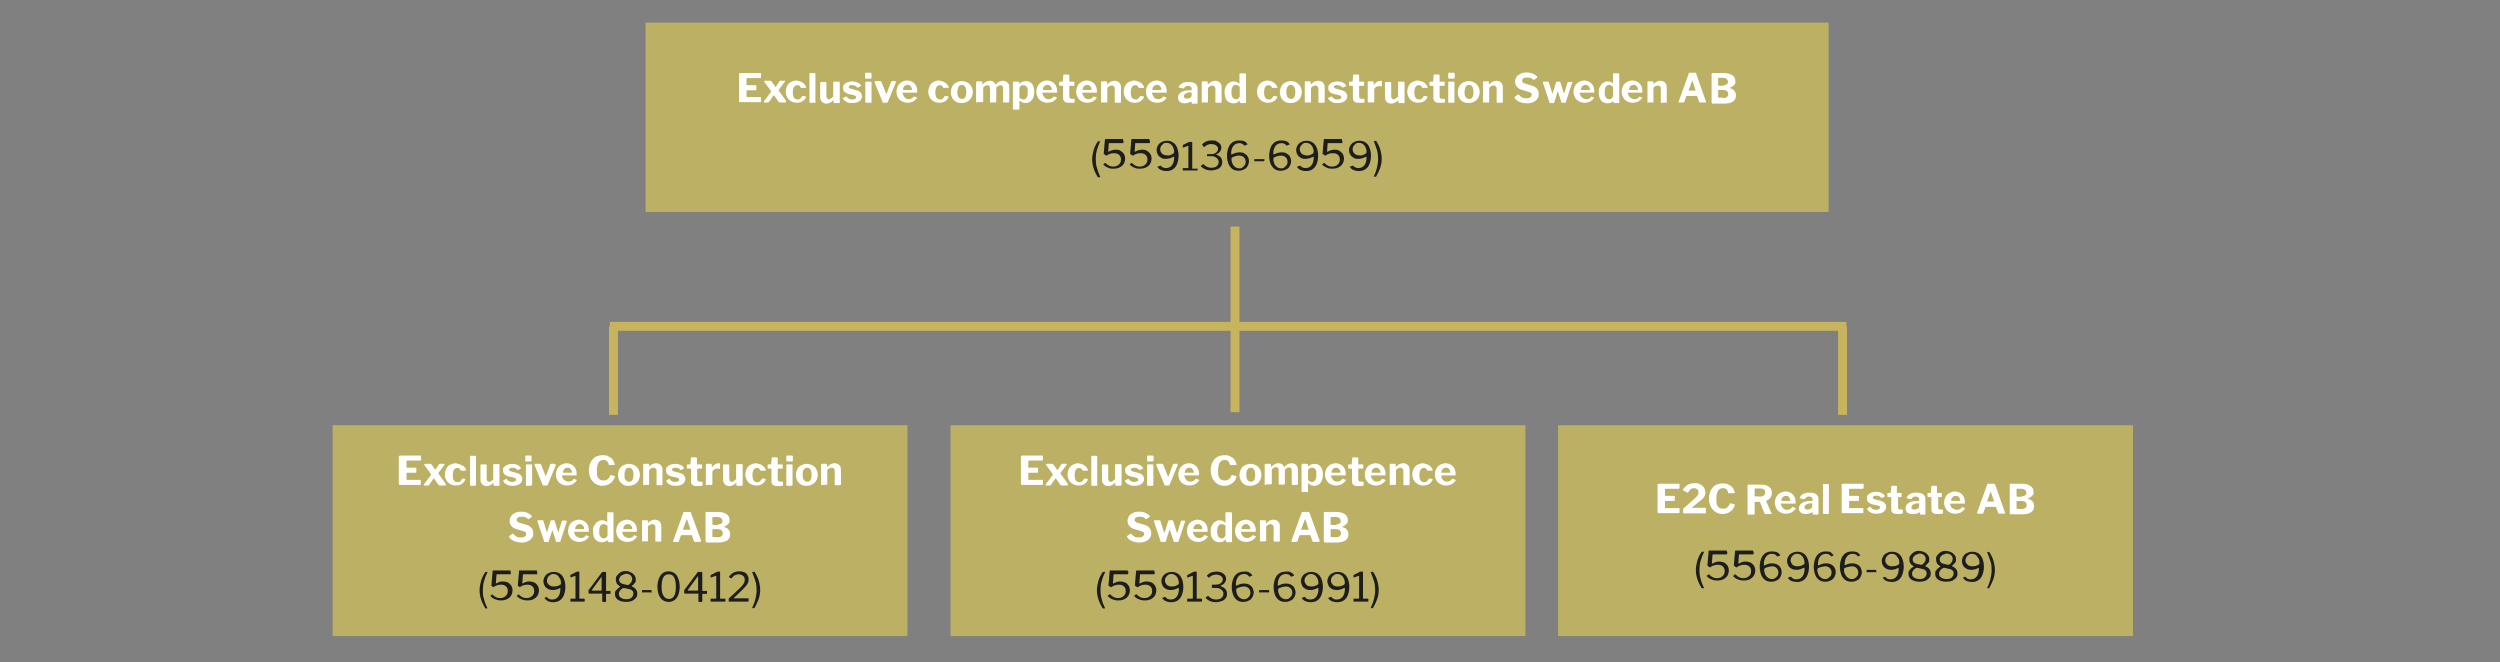 <?xml version="1.0" encoding="UTF-8"?>
<svg id="Lager_1" xmlns="http://www.w3.org/2000/svg" version="1.1" viewBox="0 0 841.9 223">
  <rect x="0" y="0" width="841.9" height="223" fill="#808080" stroke="none"/>
  <!-- Generator: Adobe Illustrator 29.8.1, SVG Export Plug-In . SVG Version: 2.1.1 Build 2)  -->
  <defs>
    <style>
      .st0 {
        fill: none;
        stroke: #c7b45d;
        stroke-width: 3px;
      }

      .st1 {
        fill: #1d1d1b;
      }

      .st2 {
        fill: #bbb063;
      }

      .st3 {
        fill: #fff;
      }
    </style>
  </defs>
  <rect class="st2" x="217.4" y="7.6" width="398.4" height="63.8"/>
  <g>
    <path class="st3" d="M249.3,24.6h6.8c.1,0,.2.1.2.2v1.2c0,.2-.1.3-.3.3h-4.3c-.2,0-.3.1-.3.2v2c0,.2.1.2.2.2h2.9c.2,0,.2.1.2.2v1.3c0,.1-.1.2-.2.2h-2.9c-.1,0-.2.1-.2.2v2.1h0c0,0,.1,0,.1,0h4.6c.2,0,.2,0,.2.2v1.3c0,.2-.1.2-.3.2h-6.8c-.1,0-.2,0-.2,0s-.1,0-.1-.2v-9.5q.2-.1.4-.1Z"/>
    <path class="st3" d="M264.7,34.5c0,0-.1,0-.3,0h-1.7c-.2,0-.4,0-.5-.2l-1.4-2c-.1,0-.1-.2-.2-.2,0,0-.1,0-.2.2l-1.4,2c-.1,0-.2.2-.4.2h-1.1c-.2,0-.3,0-.3-.2s.1-.2.2-.4l2.2-2.9q.1-.1.1-.2t-.1-.2l-2.2-3s-.1-.1-.1-.2,0-.1.1-.1c0,0,.1-.1.2-.1h2c.1,0,.1.1.2.2l1.3,1.8c0,.1.1.1.1.1,0,0,.1,0,.1-.1l1.2-1.8.2-.2h1.5q.2,0,.2.1s0,.1-.1.2l-2,2.7q-.1.1-.1.2s0,.1.1.2l2.4,3.3c-.1.3,0,.4,0,.5Z"/>
    <path class="st3" d="M270.4,27.9c.5.4.9.9,1.1,1.5h0c0,.2-.1.2-.2.2h-1.4q-.1.1-.2,0c-.2-.3-.3-.6-.5-.7-.2-.2-.4-.2-.7-.2-.5,0-.9.2-1.1.6-.3.4-.4,1-.4,1.8s.1,1.4.4,1.8c.3.4.7.6,1.2.6s.7,0,.9-.3c.2-.2.5-.5.7-.9h.1c0,0,.1,0,.1,0l1,.2c.1,0,.1,0,.1,0h0c-.2.6-.5,1.1-1.1,1.5-.5.4-1.2.6-2.1.6s-1.3-.2-1.9-.5c-.5-.3-1-.7-1.3-1.3s-.5-1.2-.5-1.9.2-1.4.5-2,.7-1,1.3-1.3c.5-.3,1.2-.5,1.9-.5.9.2,1.5.4,2.1.8Z"/>
    <path class="st3" d="M274.7,34.3c0,0,0,.2-.1.3-.1,0-.1,0-.3,0h-1.4c-.1,0-.2,0-.2,0,0,0-.1,0-.1-.2v-9.5c0-.2.1-.3.2-.3h1.6c.1,0,.2.1.2.2v9.5h0Z"/>
    <path class="st3" d="M280.6,32.5v-4.7c0-.2.1-.3.4-.3h1.5c.1,0,.2,0,.2.1,0,0,.1.1.1.2v6.7q0,0-.1.2s-.1,0-.2,0h-1.6c-.1,0-.2,0-.2-.2v-.7h0c0,0-.1,0-.1,0-.4.4-.8.7-1.1.8-.4.2-.8.3-1.2.3-.6,0-1.1-.2-1.5-.6-.4-.4-.6-.9-.6-1.6v-4.8c0-.2.1-.3.3-.3h1.5c.2,0,.3.1.3.3v4.6c0,.3.1.5.3.7.2.2.4.3.7.3.3-.2.8-.5,1.3-1Z"/>
    <path class="st3" d="M287,28.6c-.3,0-.6.1-.9.2-.2.1-.3.3-.3.5s.1.2.2.3c.1.1.3.2.6.3l1.6.4c.7.2,1.2.4,1.6.8.3.4.5.8.5,1.3s-.3,1.3-.9,1.7-1.4.6-2.3.6-1.5,0-2-.4c-.6-.3-1-.6-1.2-1.1,0,0-.1,0-.1-.2s0,0,.1,0l.9-.5c.1,0,.1,0,.2,0s.1,0,.1,0c.2.3.4.5.7.7.3.2.7.3,1.1.3s.8,0,1-.2c.3,0,.4-.3.4-.6s-.1-.3-.2-.4c-.1,0-.4-.2-.7-.3l-1.4-.3c-1.4-.3-2.1-1-2.1-2s.1-.9.4-1.2c.2-.4.6-.6,1.1-.8.5-.2,1-.3,1.6-.3s1.2.1,1.8.4c.5.2.9.6,1.1.9q.1.1.1.2t-.1.1l-1,.5h-.1q-.1,0-.2-.1c-.3-.5-.9-.7-1.6-.7Z"/>
    <path class="st3" d="M293.5,26.2c0,.2-.1.3-.4.3h-1.5c-.1,0-.2,0-.2-.1,0,0-.1-.1-.1-.2v-1.4c0-.2.1-.3.2-.3h1.7q.1,0,.2.1s.1.1.1.2v1.4h0ZM293.5,34.3c0,0,0,.2-.1.3-.1,0-.1,0-.3,0h-1.4c-.1,0-.2,0-.2,0,0,0-.1,0-.1-.2v-6.6c0-.2.1-.3.2-.3h1.7c.1,0,.2.1.2.2v6.6h0Z"/>
    <path class="st3" d="M301.7,27.5v.2l-2.7,6.6c-.1.2-.2.3-.4.3h-1c-.2,0-.4,0-.4-.3l-2.7-6.6h0q0-.2.1-.3s.1-.1.2-.1h1.7c.2,0,.3.1.3.2l1.6,4c0,.1.1.1.1.1,0,0,.1,0,.1-.1l1.5-4c.1-.1.2-.2.3-.2h1.2c0,.1,0,.2,0,.2Z"/>
    <path class="st3" d="M304.7,32.9c.3.3.8.5,1.3.5s.6,0,.9-.2c.3,0,.6-.4.8-.7h.1c0,0,.1,0,.1,0l1,.4c.1,0,.1,0,.1,0,0,0,0,0-.1,0-.4.6-.9,1-1.4,1.3-.5.2-1.1.4-1.9.4s-1.3-.2-1.9-.5-1-.7-1.3-1.3c-.3-.5-.5-1.2-.5-1.9s.2-1.4.5-2,.8-1,1.3-1.3,1.2-.5,1.8-.5,1.3.2,1.8.5.9.7,1.2,1.3c.3.6.4,1.2.4,2v.2s-.1.1-.2.1h-4.6c-.1,0-.2.1-.2.2.3.6.5,1.1.8,1.4ZM306.9,30.3h.2v-.2c0-.2-.1-.5-.2-.7s-.3-.4-.5-.6-.5-.2-.8-.2c-.5,0-.8.2-1.1.5-.3.3-.4.7-.4,1.2h2.8Z"/>
    <path class="st3" d="M318.4,27.9c.5.4.9.9,1.1,1.5h0c0,.2-.1.2-.2.2h-1.4q-.1.1-.2,0c-.2-.3-.3-.6-.5-.7-.2-.2-.4-.2-.7-.2-.5,0-.9.2-1.1.6-.3.4-.4,1-.4,1.8s.1,1.4.4,1.8c.3.4.7.6,1.2.6s.7,0,.9-.3c.2-.2.5-.5.7-.9h.1c0,0,.1,0,.1,0l1,.2c.1,0,.1,0,.1,0h0c-.2.6-.5,1.1-1.1,1.5-.5.4-1.2.6-2.1.6s-1.3-.2-1.9-.5c-.5-.3-1-.7-1.3-1.3s-.5-1.2-.5-1.9.2-1.4.5-2,.7-1,1.3-1.3c.5-.3,1.2-.5,1.9-.5.9.2,1.5.4,2.1.8Z"/>
    <path class="st3" d="M322,34.3c-.5-.3-1-.7-1.3-1.3s-.5-1.2-.5-1.9.2-1.4.5-2,.7-1,1.3-1.3c.6-.3,1.2-.5,1.9-.5s1.3.2,1.9.5,1,.8,1.3,1.3c.3.6.5,1.2.5,1.9s-.2,1.4-.5,1.9-.7,1-1.3,1.3c-.6.3-1.2.5-1.9.5-.7,0-1.4-.1-1.9-.4ZM325,32.8c.3-.4.4-1,.4-1.8s-.1-1.4-.4-1.8-.6-.6-1.1-.6-.9.2-1.1.6-.4,1-.4,1.8.1,1.4.4,1.7c.3.4.6.6,1.1.6s.9,0,1.1-.5Z"/>
    <path class="st3" d="M328.8,34.6s-.1,0-.1-.2v-6.7q0-.1.1-.2s.1-.1.2-.1h1.6c.1,0,.2.1.2.2v.7q0,.1.1.1s.1,0,.1-.1c.4-.4.8-.6,1.1-.8.4-.2.7-.3,1.2-.3s.9.1,1.2.3c.3.2.6.5.7.9,0,0,0,.1.1.1,0,0,.1,0,.1-.1.3-.4.7-.7,1.1-.9.4-.2.8-.3,1.3-.3s1.1.2,1.5.6.6.9.6,1.6v4.8c0,.2-.1.3-.3.3h-1.5c-.1,0-.2,0-.2,0,0,0-.1,0-.1-.2v-4.6c0-.3-.1-.5-.2-.7-.2-.2-.4-.3-.7-.3s-.5.1-.7.2-.4.3-.6.5-.1.1-.1.2v4.6c0,.2-.1.3-.3.3h-1.5c-.1,0-.2,0-.2,0,0,0-.1,0-.1-.2v-4.6c0-.3-.1-.5-.2-.7-.2-.2-.4-.3-.7-.3s-.5.1-.7.2-.5.3-.7.6v4.7c0,0,0,.2-.1.2s-.1,0-.3,0h-1.7c-.1.3-.2.3-.2.3Z"/>
    <path class="st3" d="M343.2,27.5s.1.1.1.2v.4q0,.1.1.1s.1,0,.1-.1c.3-.3.6-.5.9-.6s.7-.2,1.1-.2c.8,0,1.5.3,2,.9s.8,1.5.8,2.7-.3,2.2-.8,2.8c-.5.6-1.2,1-2.1,1s-1.3-.2-1.8-.7c-.1,0-.2,0-.2,0,0,0-.1,0-.1.2v2.5c0,.2-.1.2-.2.2h-1.7q-.1,0-.2,0s-.1,0-.1-.2v-8.9c0-.1,0-.2.1-.2,0,0,.1-.1.2-.1h1.5c.2,0,.2.2.3.2ZM343.9,33.3c.2,0,.4.2.7.2,1,0,1.5-.8,1.5-2.5s-.1-1.4-.4-1.8-.6-.5-1.1-.5-.7.1-.9.3c-.3.2-.4.5-.4.8v3.1c0,.1.3.2.6.4Z"/>
    <path class="st3" d="M351.8,32.9c.3.3.8.5,1.3.5s.6,0,.9-.2c.3,0,.6-.4.8-.7h.1c0,0,.1,0,.1,0l1,.4c.1,0,.1,0,.1,0,0,0,0,0-.1,0-.4.6-.9,1-1.4,1.3-.5.2-1.1.4-1.9.4s-1.3-.2-1.9-.5-1-.7-1.3-1.3c-.3-.5-.5-1.2-.5-1.9s.2-1.4.5-2,.8-1,1.3-1.3,1.2-.5,1.8-.5,1.3.2,1.8.5.9.7,1.2,1.3c.3.6.4,1.2.4,2v.2s-.1.1-.2.1h-4.6c-.1,0-.2.1-.2.2.2.6.4,1.1.8,1.4ZM354,30.3h.2v-.2c0-.2-.1-.5-.2-.7s-.3-.4-.5-.6-.5-.2-.8-.2c-.5,0-.8.2-1.1.5-.3.3-.4.7-.4,1.2h2.8Z"/>
    <path class="st3" d="M360.2,28.9c-.1,0-.1.1-.1.2v3.3c0,.3.1.5.2.7.1,0,.4.2.7.2h.7q.1,0,.1,0s.1,0,.1.2v.8c0,.2-.1.3-.3.3-.4,0-.9,0-1.6,0s-1.1,0-1.5-.4c-.4-.3-.5-.7-.5-1.3v-3.8c0-.1-.1-.2-.2-.2h-.8c-.2,0-.3-.1-.3-.2v-1c0-.1.1-.2.2-.2h.9c.1,0,.1-.1.1-.1l.2-2.1c0-.2.1-.2.2-.2h1.5q.1,0,.2.1s.1.1.1.2v2q0,.1.1.1h1.4c.2,0,.2.1.2.2v1c0,.2-.1.2-.3.2h-1.3v-.2Z"/>
    <path class="st3" d="M365.2,32.9c.3.3.8.5,1.3.5s.6,0,.9-.2c.3,0,.6-.4.8-.7h.1c0,0,.1,0,.1,0l1,.4c.1,0,.1,0,.1,0,0,0,0,0-.1,0-.4.6-.9,1-1.4,1.3-.5.2-1.1.4-1.9.4s-1.3-.2-1.9-.5-1-.7-1.3-1.3c-.3-.5-.5-1.2-.5-1.9s.2-1.4.5-2,.8-1,1.3-1.3,1.2-.5,1.8-.5,1.3.2,1.8.5.9.7,1.2,1.3c.3.6.4,1.2.4,2v.2s-.1.1-.2.1h-4.6c-.1,0-.2.1-.2.2.3.6.5,1.1.8,1.4ZM367.4,30.3h.2v-.2c0-.2-.1-.5-.2-.7s-.3-.4-.5-.6-.5-.2-.8-.2c-.5,0-.8.2-1.1.5-.3.3-.4.7-.4,1.2h2.8Z"/>
    <path class="st3" d="M370.9,34.6s-.1,0-.1-.2v-6.7c0-.2.1-.3.2-.3h1.6c.1,0,.2.1.2.2v.7q0,.1.1.1s.1,0,.1-.1c.4-.4.7-.6,1.1-.8.4-.2.8-.3,1.2-.3.7,0,1.2.2,1.6.6s.6.9.6,1.6v4.9c0,.2-.1.3-.3.3h-1.5c-.1,0-.2,0-.2,0,0,0-.1,0-.1-.2v-4.6c0-.3-.1-.5-.3-.7-.2-.2-.4-.3-.7-.3s-.5.1-.8.2c-.2.1-.5.3-.7.6v4.7c0,0,0,.2-.1.2s-.1,0-.3,0h-1.5c0,0-.1,0-.1,0Z"/>
    <path class="st3" d="M384.2,27.9c.5.4.9.9,1.1,1.5h0c0,.2-.1.2-.2.2h-1.4q-.1.1-.2,0c-.2-.3-.3-.6-.5-.7-.2-.2-.4-.2-.7-.2-.5,0-.9.2-1.1.6-.3.4-.4,1-.4,1.8s.1,1.4.4,1.8c.3.4.7.6,1.2.6s.7,0,.9-.3c.2-.2.5-.5.7-.9h.1c0,0,.1,0,.1,0l1,.2c.1,0,.1,0,.1,0h0c-.2.6-.5,1.1-1.1,1.5-.5.4-1.2.6-2.1.6s-1.3-.2-1.9-.5c-.5-.3-1-.7-1.3-1.3s-.5-1.2-.5-1.9.2-1.4.5-2,.7-1,1.3-1.3,1.2-.5,1.9-.5c.9.2,1.5.4,2.1.8Z"/>
    <path class="st3" d="M388.7,32.9c.3.3.8.5,1.3.5s.6,0,.9-.2c.3,0,.6-.4.8-.7h.1c0,0,.1,0,.1,0l1,.4c.1,0,.1,0,.1,0,0,0,0,0-.1,0-.4.6-.9,1-1.4,1.3-.5.2-1.1.4-1.9.4s-1.3-.2-1.9-.5-1-.7-1.3-1.3c-.3-.5-.5-1.2-.5-1.9s.2-1.4.5-2,.8-1,1.3-1.3,1.2-.5,1.8-.5,1.3.2,1.8.5.9.7,1.2,1.3c.3.6.4,1.2.4,2v.2s-.1.1-.2.1h-4.6c-.1,0-.2.1-.2.2.3.6.5,1.1.8,1.4ZM390.9,30.3h.2v-.2c0-.2-.1-.5-.2-.7s-.3-.4-.5-.6-.5-.2-.8-.2c-.5,0-.8.2-1.1.5-.3.3-.4.7-.4,1.2h2.8Z"/>
    <path class="st3" d="M398.9,34.8c-.7,0-1.2-.2-1.6-.5-.4-.4-.6-.8-.6-1.4s.3-1.4,1-1.8c.7-.5,1.7-.7,2.9-.7h.7v-.4c0-.4-.1-.6-.3-.8-.2-.2-.5-.3-.9-.3-.6,0-1.1.3-1.4.8,0,.1-.1.1-.2.1h-.1l-1.4-.3c-.1,0-.1-.1-.1-.1q0-.1.1-.2c.2-.5.6-.9,1.2-1.2.6-.3,1.2-.4,2.1-.4s1.9.2,2.3.6c.5.4.7,1,.7,1.7v4.8c0,0,0,.2-.1.2,0,0-.1,0-.2,0h-1.4c-.1,0-.2,0-.2,0s-.1-.2-.1-.3v-.3q0,0-.1,0s-.1,0-.2,0c-.5.2-1.3.5-2.1.5ZM401.3,31.2s-.1-.1-.2-.1h-.4c-.5,0-1,.2-1.4.4-.4.2-.6.5-.6.9s.1.5.3.6c.2.2.5.2.8.2s.8,0,1.1-.4c.3-.2.4-.5.4-.7v-.9q0,.1,0,0Z"/>
    <path class="st3" d="M404.8,34.6s-.1,0-.1-.2v-6.7c0-.2.1-.3.2-.3h1.6c.1,0,.2.1.2.2v.7q0,.1.1.1s.1,0,.1-.1c.4-.4.7-.6,1.1-.8.4-.2.8-.3,1.2-.3.7,0,1.2.2,1.6.6s.6.9.6,1.6v4.9c0,.2-.1.3-.3.3h-1.5c-.1,0-.2,0-.2,0,0,0-.1,0-.1-.2v-4.6c0-.3-.1-.5-.3-.7-.2-.2-.4-.3-.7-.3s-.5.1-.8.2c-.2.1-.5.3-.7.6v4.7c0,0,0,.2-.1.2s-.1,0-.3,0h-1.4c-.1,0-.2,0-.2,0Z"/>
    <path class="st3" d="M417.5,34.4v-.4q0,0-.1,0s-.1,0-.1,0c-.3.3-.5.5-.9.6-.3.2-.7.2-1.1.2-.8,0-1.5-.3-2.1-.9-.5-.6-.8-1.5-.8-2.7s.1-1.4.4-2,.6-1,1.1-1.3.9-.5,1.5-.5.7.1,1,.2.6.3.8.5c.1,0,.1.1.1.1.1,0,.1-.1.1-.2v-3.1c0-.2.1-.2.2-.2h1.7q.1,0,.2.1s.1.1.1.2v9.5c0,0,0,.2-.1.2,0,0-.1,0-.2,0h-1.5c-.2-.2-.3-.3-.3-.4ZM416.9,28.8c-.2-.1-.4-.2-.7-.2-.5,0-.9.2-1.1.6-.3.4-.4,1-.4,1.8s.1,1.4.4,1.8.6.6,1.1.6.7,0,.9-.4c.3-.2.4-.5.4-.8v-3c-.2,0-.4-.3-.6-.4Z"/>
    <path class="st3" d="M429.1,27.9c.5.4.9.9,1.1,1.5h0c0,.2-.1.2-.2.2h-1.4q-.1.1-.2,0c-.2-.3-.3-.6-.5-.7-.2-.2-.4-.2-.7-.2-.5,0-.9.2-1.1.6-.3.4-.4,1-.4,1.8s.1,1.4.4,1.8c.3.4.7.6,1.2.6s.7,0,.9-.3c.2-.2.5-.5.7-.9h.1c0,0,.1,0,.1,0l1,.2c.1,0,.1,0,.1,0h0c-.2.6-.5,1.1-1.1,1.5-.5.4-1.2.6-2.1.6s-1.3-.2-1.9-.5c-.5-.3-1-.7-1.3-1.3s-.5-1.2-.5-1.9.2-1.4.5-2,.7-1,1.3-1.3c.5-.3,1.2-.5,1.9-.5,1,.2,1.6.4,2.1.8Z"/>
    <path class="st3" d="M432.8,34.3c-.5-.3-1-.7-1.3-1.3s-.5-1.2-.5-1.9.2-1.4.5-2,.7-1,1.3-1.3c.6-.3,1.2-.5,1.9-.5s1.3.2,1.9.5,1,.8,1.3,1.3c.3.6.5,1.2.5,1.9s-.2,1.4-.5,1.9c-.3.6-.7,1-1.3,1.3-.6.3-1.2.5-1.9.5-.8,0-1.4-.1-1.9-.4ZM435.8,32.8c.3-.4.4-1,.4-1.8s-.1-1.4-.4-1.8-.6-.6-1.1-.6-.9.2-1.1.6c-.3.4-.4,1-.4,1.8s.1,1.4.4,1.7c.3.4.6.6,1.1.6s.8,0,1.1-.5Z"/>
    <path class="st3" d="M439.5,34.6s-.1,0-.1-.2v-6.7c0-.2.1-.3.2-.3h1.6c.1,0,.2.1.2.2v.7q0,.1.1.1s.1,0,.1-.1c.4-.4.7-.6,1.1-.8.4-.2.8-.3,1.2-.3.7,0,1.2.2,1.6.6s.6.9.6,1.6v4.9c0,.2-.1.3-.3.3h-1.5c-.1,0-.2,0-.2,0,0,0-.1,0-.1-.2v-4.6c0-.3-.1-.5-.3-.7-.2-.2-.4-.3-.7-.3s-.5.1-.8.2c-.2.1-.5.3-.7.6v4.7c0,0,0,.2-.1.2s-.1,0-.3,0h-1.5q0,0-.1,0Z"/>
    <path class="st3" d="M450.4,28.6c-.3,0-.6.1-.9.2-.2.1-.3.3-.3.5s.1.2.2.3c.1.1.3.2.6.3l1.6.4c.7.2,1.2.4,1.6.8.3.4.5.8.5,1.3s-.3,1.3-.9,1.7-1.4.6-2.3.6-1.5,0-2-.4c-.6-.3-1-.6-1.2-1.1,0,0-.1,0-.1-.2s0,0,.1,0l.9-.5c.1,0,.1,0,.2,0s.1,0,.1,0c.2.3.4.5.7.7.3.2.7.3,1.1.3s.8,0,1-.2c.3,0,.4-.3.4-.6s-.1-.3-.2-.4c-.1,0-.4-.2-.7-.3l-1.4-.3c-1.4-.3-2.1-1-2.1-2s.1-.9.4-1.2c.2-.4.6-.6,1.1-.8.5-.2,1-.3,1.6-.3s1.2.1,1.8.4c.5.2.9.6,1.1.9q.1.1.1.2t-.1.1l-1,.5h-.1q-.1,0-.2-.1c-.4-.5-.9-.7-1.6-.7Z"/>
    <path class="st3" d="M457.8,28.9c-.1,0-.1.1-.1.2v3.3c0,.3.1.5.2.7.1,0,.4.2.7.2h.7q.1,0,.1,0s.1,0,.1.2v.8c0,.2-.1.3-.3.3-.4,0-.9,0-1.6,0s-1.1,0-1.5-.4c-.4-.3-.5-.7-.5-1.3v-3.8c0-.1-.1-.2-.2-.2h-.8c-.2,0-.3-.1-.3-.2v-1c0-.1.1-.2.2-.2h.9c.1,0,.1-.1.1-.1l.2-2.1c0-.2.1-.2.2-.2h1.5q.1,0,.2.1s.1.1.1.2v2q0,.1.1.1h1.4c.2,0,.2.1.2.2v1c0,.2-.1.2-.3.2h-1.3v-.2Z"/>
    <path class="st3" d="M460.6,34.4v-6.7c0-.2.1-.3.2-.3h1.6c.1,0,.2.1.2.2v.8h0q0,.1.1.1s.1,0,.1-.1c.3-.4.6-.7,1-.9.4-.2.7-.3,1.1-.3s.5.1.5.2v1.6q0,.1-.1.1h-.1c-.3-.1-.6-.1-.9-.1s-.5.1-.7.2-.4.3-.6.4c-.1.2-.2.4-.2.6v4c0,.2-.1.3-.4.3h-1.5c-.2,0-.3,0-.3-.1Z"/>
    <path class="st3" d="M470.8,32.5v-4.7c0-.2.1-.3.4-.3h1.5c.1,0,.2,0,.2.1,0,0,.1.1.1.2v6.7q0,0-.1.2t-.2,0h-1.6c-.1,0-.2,0-.2-.2v-.7h0c0,0-.1,0-.1,0-.4.4-.8.7-1.1.8-.4.2-.8.3-1.2.3-.6,0-1.1-.2-1.5-.6-.4-.4-.6-.9-.6-1.6v-4.8c0-.2.1-.3.3-.3h1.5c.2,0,.3.1.3.3v4.6c0,.3.1.5.3.7.2.2.4.3.7.3.3-.2.8-.5,1.3-1Z"/>
    <path class="st3" d="M479.7,27.9c.5.4.9.9,1.1,1.5h0c0,.2-.1.2-.2.2h-1.4q-.1.1-.2,0c-.2-.3-.3-.6-.5-.7-.2-.2-.4-.2-.7-.2-.5,0-.9.2-1.1.6-.3.4-.4,1-.4,1.8s.1,1.4.4,1.8c.3.4.7.6,1.2.6s.7,0,.9-.3c.2-.2.5-.5.7-.9h.1c0,0,.1,0,.1,0l1,.2c.1,0,.1,0,.1,0h0c-.2.6-.5,1.1-1.1,1.5-.5.4-1.2.6-2.1.6s-1.3-.2-1.9-.5c-.5-.3-1-.7-1.3-1.3s-.5-1.2-.5-1.9.2-1.4.5-2,.7-1,1.3-1.3c.5-.3,1.2-.5,1.9-.5.9.2,1.6.4,2.1.8Z"/>
    <path class="st3" d="M484.9,28.9c-.1,0-.1.1-.1.2v3.3c0,.3.1.5.2.7.1,0,.4.2.7.2h.7q.1,0,.1,0s.1,0,.1.2v.8c0,.2-.1.3-.3.3-.4,0-.9,0-1.6,0s-1.1,0-1.5-.4c-.4-.3-.5-.7-.5-1.3v-3.8c0-.1-.1-.2-.2-.2h-.8c-.2,0-.3-.1-.3-.2v-1c0-.1.1-.2.2-.2h.9c.1,0,.1-.1.1-.1l.2-2.1c0-.2.1-.2.2-.2h1.5q.1,0,.2.1s.1.1.1.2v2q0,.1.1.1h1.4c.2,0,.2.1.2.2v1c0,.2-.1.2-.3.2h-1.3v-.2Z"/>
    <path class="st3" d="M489.8,26.2c0,.2-.1.3-.4.3h-1.4c-.1,0-.2,0-.2-.1,0,0-.1-.1-.1-.2v-1.4c0-.2.1-.3.2-.3h1.7q.1,0,.2.1s.1.1.1.2v1.4h-.1ZM489.8,34.3c0,0,0,.2-.1.3-.1,0-.1,0-.3,0h-1.4c-.1,0-.2,0-.2,0,0,0-.1,0-.1-.2v-6.6c0-.2.1-.3.2-.3h1.7c.1,0,.2.1.2.2v6.6h0Z"/>
    <path class="st3" d="M492.7,34.3c-.5-.3-1-.7-1.3-1.3s-.5-1.2-.5-1.9.2-1.4.5-2,.7-1,1.3-1.3c.6-.3,1.2-.5,1.9-.5s1.3.2,1.9.5,1,.8,1.3,1.3c.3.6.5,1.2.5,1.9s-.2,1.4-.5,1.9c-.3.6-.7,1-1.3,1.3-.6.3-1.2.5-1.9.5-.7,0-1.3-.1-1.9-.4ZM495.8,32.8c.3-.4.4-1,.4-1.8s-.1-1.4-.4-1.8-.6-.6-1.1-.6-.9.2-1.1.6-.4,1-.4,1.8.1,1.4.4,1.7c.3.4.6.6,1.1.6.4.1.8,0,1.1-.5Z"/>
    <path class="st3" d="M499.5,34.6s-.1,0-.1-.2v-6.7c0-.2.1-.3.2-.3h1.6c.1,0,.2.1.2.2v.7q0,.1.1.1s.1,0,.1-.1c.4-.4.7-.6,1.1-.8.4-.2.8-.3,1.2-.3.7,0,1.2.2,1.6.6s.6.9.6,1.6v4.9c0,.2-.1.3-.3.3h-1.5c-.1,0-.2,0-.2,0,0,0-.1,0-.1-.2v-4.6c0-.3-.1-.5-.3-.7-.2-.2-.4-.3-.7-.3s-.5.1-.8.2c-.2.1-.5.3-.7.6v4.7c0,0,0,.2-.1.2s-.1,0-.3,0h-1.5q0,0-.1,0Z"/>
    <path class="st3" d="M515.5,26.3c-.3-.1-.7-.2-1.2-.2s-1,.1-1.3.3c-.3.2-.4.5-.4.8,0,.5.4.8,1.1,1l2.1.6c.8.2,1.4.6,1.8,1.1.4.5.6,1.1.6,1.8s-.2,1.2-.5,1.6c-.3.5-.8.8-1.4,1.1-.6.3-1.3.4-2.1.4s-1.8-.2-2.5-.5-1.3-.7-1.6-1.3c0,0-.1,0-.1-.2s0,0,.1-.2l1-.7c.1-.1.2-.1.2-.1q.1,0,.2.1c.3.4.7.7,1,.9s.8.3,1.4.3,1.1,0,1.4-.3c.3-.2.5-.5.5-.9s0-.5-.3-.6c-.2-.2-.5-.3-.9-.4l-2-.6c-.8-.2-1.4-.6-1.8-1.1s-.6-1.1-.6-1.7.2-1.1.5-1.6.8-.8,1.4-1.1c.6-.3,1.3-.4,2-.4s1.5.1,2.1.4,1.1.6,1.5,1q0,.1,0,.2t0,.1l-1.1.8c0,0,0,.1,0,.1,0,0,0-.1-.2-.1-.2-.2-.5-.4-.8-.6Z"/>
    <path class="st3" d="M529.5,27.5h0v.2l-2.2,6.7c0,0,0,0,0,.2h-1.3c0,0-.2,0-.2,0,0,0,0,0,0-.2l-1.2-3.7c0-.1,0-.1,0-.1,0,0,0,0,0,.1l-1.2,3.8q0,0,0,.2h-1.4c0,0-.2,0-.2,0,0,0,0,0,0-.2l-2.2-6.6h0q0-.2,0-.3s0-.1.2-.1h1.6q0,0,.2.1c0,0,0,.1,0,.2l1.2,3.8c0,.1,0,.1,0,.1,0,0,0,0,0-.1l1.2-3.8c0-.1,0-.1,0-.2,0,0,0-.1.2-.1h1.1q0,0,.2.1c0,0,0,.1,0,.2l1.2,3.8c0,.1,0,.1,0,.1,0,0,0,0,0-.1l1.2-3.8c0-.1.2-.2.3-.2h1c0,0,0,0,0,0Z"/>
    <path class="st3" d="M532.9,32.9c.3.3.8.5,1.3.5s.6,0,.9-.2c.3,0,.6-.4.8-.7h0c0,0,0,0,0,0l1,.4c0,0,0,0,0,0,0,0,0,0,0,0-.4.6-.9,1-1.4,1.3-.5.2-1.1.4-1.9.4s-1.3-.2-1.9-.5c-.6-.3-1-.7-1.3-1.3s-.5-1.2-.5-1.9.2-1.4.5-2,.8-1,1.3-1.3c.6-.3,1.2-.5,1.8-.5s1.3.2,1.8.5.9.7,1.2,1.3c.3.6.4,1.2.4,2v.2s0,.1-.2.1h-4.6c0,0-.2.1-.2.2.3.6.5,1.1.8,1.4ZM535.2,30.3h.2v-.2c0-.2,0-.5-.2-.7,0-.2-.3-.4-.5-.6s-.5-.2-.8-.2c-.5,0-.8.2-1.1.5s-.4.7-.4,1.2h2.8Z"/>
    <path class="st3" d="M543.3,34.4v-.4q0,0,0,0s0,0,0,0c-.3.3-.5.5-.9.6-.3.2-.7.2-1.1.2-.9,0-1.5-.3-2.1-.9-.5-.6-.8-1.5-.8-2.7s0-1.4.4-2c.3-.6.6-1,1.1-1.3s.9-.5,1.5-.5.7.1,1,.2.6.3.8.5c0,0,0,.1,0,.1,0,0,0-.1,0-.2v-3.1c0-.2,0-.2.2-.2h1.7q0,0,.2.1s0,.1,0,.2v9.5c0,0,0,.2,0,.2,0,0,0,0-.2,0h-1.5c-.3-.2-.3-.3-.3-.4ZM542.6,28.8c-.2-.1-.4-.2-.7-.2-.5,0-.9.2-1.1.6-.3.4-.4,1-.4,1.8s0,1.4.4,1.8c.3.4.6.6,1.1.6s.7,0,.9-.4c.3-.2.4-.5.4-.8v-3c-.2,0-.4-.3-.6-.4Z"/>
    <path class="st3" d="M549.1,32.9c.3.3.8.5,1.3.5s.6,0,.9-.2c.3,0,.6-.4.8-.7h0c0,0,0,0,0,0l1,.4c0,0,0,0,0,0,0,0,0,0,0,0-.4.6-.9,1-1.4,1.3-.5.2-1.1.4-1.9.4s-1.3-.2-1.9-.5c-.6-.3-1-.7-1.3-1.3s-.5-1.2-.5-1.9.2-1.4.5-2,.8-1,1.3-1.3c.6-.3,1.2-.5,1.8-.5s1.3.2,1.8.5.9.7,1.2,1.3c.3.6.4,1.2.4,2v.2s0,.1-.2.1h-4.6c0,0-.2.1-.2.2.3.6.5,1.1.8,1.4ZM551.4,30.3h.2v-.2c0-.2,0-.5-.2-.7,0-.2-.3-.4-.5-.6s-.5-.2-.8-.2c-.5,0-.8.2-1.1.5s-.4.7-.4,1.2h2.8Z"/>
    <path class="st3" d="M554.8,34.6s0,0,0-.2v-6.7c0-.2,0-.3.2-.3h1.6c0,0,.2.1.2.2v.7q0,.1,0,.1s0,0,0-.1c.4-.4.7-.6,1.1-.8.4-.2.8-.3,1.2-.3.7,0,1.2.2,1.6.6.4.4.6.9.6,1.6v4.9c0,.2,0,.3-.3.3h-1.5c0,0-.2,0-.2,0,0,0,0,0,0-.2v-4.6c0-.3,0-.5-.3-.7s-.4-.3-.7-.3-.5.1-.8.2c-.2.1-.5.3-.7.6v4.7c0,0,0,.2,0,.2s0,0-.3,0h-1.4q0,0-.2,0Z"/>
    <path class="st3" d="M565.3,34.4v-.2l3.4-9.4c0-.1,0-.2,0-.2,0,0,0-.1.2-.1h2c0,0,.2,0,.3.1s0,.1,0,.2l3.3,9.4h0v.3h0c0,0-2,0-2,0,0,0-.2,0-.3-.2l-.7-2q0,0,0,0h-3.4q0,0-.2,0l-.7,2c0,0,0,.2-.3.2h-1.6c0,0,0,0,0-.2ZM571,30.5q0,0,0-.1h0c0-.1-1.1-3.3-1.1-3.3,0-.1,0-.1,0-.1,0,0,0,0,0,.1l-1.2,3.2h0c0,.2,0,.2.2.2h2.2Z"/>
    <path class="st3" d="M576.4,34.6s0,0,0-.2v-9.5c0-.1,0-.2,0-.2s0-.1.2-.1h3.7c1.3,0,2.3.2,3,.7.7.4,1.1,1.1,1.1,2s0,.9-.4,1.3c-.3.3-.7.7-1.4.9h0v.2c.7.2,1.2.5,1.5.9s.5.9.5,1.5c0,.9-.3,1.6-1,2.1s-1.7.7-3.1.7h-3.9c0-.3-.2-.3-.2-.3ZM580.4,28.7c.4,0,.8-.1,1.1-.3.3-.2.4-.5.4-.9s-.2-.7-.5-1c-.3-.2-.7-.3-1.2-.3h-1.4c0,0-.2,0-.2.1,0,0,0,.1,0,.2v2.3h0c0,.1,1.8.1,1.8.1v-.2ZM580.3,33c.6,0,1,0,1.3-.4.3-.2.4-.6.4-1s-.2-.7-.5-1c-.3-.2-.7-.3-1.2-.3h-1.7s0,.1,0,.2v2.4h0c0,0,1.7,0,1.7,0Z"/>
  </g>
  <g>
    <path class="st1" d="M370.6,47.4q0,0,0,0c-.5,1-.9,2-1.2,3.1s-.4,2.1-.4,3.1.1,2,.4,2.9.6,2,1.1,3h0q0,.2-.1.2h-.5q-.1,0-.2,0c-.6-1-1.1-2-1.4-3-.3-.9-.5-1.9-.5-3s.2-2.1.5-3.2c.3-1,.8-2,1.4-2.9q.1,0,.2,0h.7Z"/>
    <path class="st1" d="M378.2,47.4h.2c0,0-.1.8-.1.8h0c0,0-.1,0-.1,0h-4.6c-.1,0-.2,0-.2,0l-.2,2.9h0c0,0,.1,0,.1,0,.4-.2.8-.4,1.1-.5.3,0,.7-.2,1.1-.2.6,0,1.2,0,1.7.3s.9.6,1.2,1c.3.5.5,1,.5,1.7s-.2,1.3-.5,1.8-.8.9-1.4,1.2-1.3.4-2,.4-1.3,0-2-.4c-.6-.2-1.1-.6-1.5-1,0,0-.1,0-.1,0q0,0,.1,0l.6-.5h.1s.1,0,.1,0c.4.4.8.7,1.2.9.4.2.8.3,1.3.3.9,0,1.5-.2,2-.7.5-.4.7-1,.7-1.7s-.2-1.2-.7-1.6c-.4-.4-1-.5-1.7-.5s-.8,0-1.2.2c-.4,0-.7.3-1.2.6-.1,0-.1,0-.1,0h-.1c0,0-.7-.5-.7-.5,0,0-.1,0-.1,0h0v-.3l.4-4.6q0,0,.1-.2h6v.4Z"/>
    <path class="st1" d="M387.1,47.4h.2c0,0-.1.8-.1.8h0c0,0-.1,0-.1,0h-4.6c-.1,0-.2,0-.2,0l-.2,2.9h0c0,0,.1,0,.1,0,.4-.2.8-.4,1.1-.5.3,0,.7-.2,1.1-.2.6,0,1.2,0,1.7.3s.9.6,1.2,1c.3.5.5,1,.5,1.7s-.2,1.3-.5,1.8-.8.9-1.4,1.2-1.3.4-2,.4-1.3,0-2-.4c-.6-.2-1.1-.6-1.5-1,0,0-.1,0-.1,0q0,0,.1,0l.6-.5h.1s.1,0,.1,0c.4.4.8.7,1.2.9.4.2.8.3,1.3.3.9,0,1.5-.2,2-.7.5-.4.7-1,.7-1.7s-.2-1.2-.7-1.6c-.4-.4-1-.5-1.7-.5s-.8,0-1.2.2c-.4,0-.7.3-1.2.6-.1,0-.1,0-.1,0h-.1c0,0-.7-.5-.7-.5,0,0-.1,0-.1,0h0v-.3l.4-4.6q0,0,.1-.2h6v.4Z"/>
    <path class="st1" d="M390.9,57.2c-.5-.2-.8-.6-1.1-.9h0c0,0,0-.2.1-.2l.8-.3h.1q.1,0,.1,0c.2.3.5.4.7.6.3,0,.6.2,1,.2.9,0,1.6-.3,2.1-1s.7-1.5.7-2.6v-.2s0,0-.1,0h-.1c-.5.2-.9.4-1.2.5-.4,0-.8.2-1.3.2s-1.3,0-1.7-.4c-.5-.3-.9-.6-1.1-1.1-.3-.4-.4-1-.4-1.5s.2-1.2.5-1.6c.3-.5.7-.9,1.3-1.1.5-.3,1.1-.4,1.8-.4s1.4.2,2,.6c.6.4,1,1,1.3,1.7.3.8.5,1.6.5,2.7s-.2,2-.5,2.8-.8,1.4-1.4,1.8c-.6.4-1.3.6-2.2.6-.9,0-1.4-.2-1.9-.4ZM394,52.2c.4,0,.8-.3,1.1-.5.1,0,.2,0,.2-.2s.1-.2.1-.4c0-.5-.1-.9-.3-1.4-.2-.5-.5-.8-.8-1.1-.4-.3-.8-.5-1.4-.5s-.8,0-1.1.3c-.3.2-.6.5-.8.8-.2.3-.3.7-.3,1.1s.1.7.3,1c.2.3.4.6.7.7.3.2.7.3,1.1.3.4.1.8.1,1.2,0Z"/>
    <path class="st1" d="M403.3,56.6v.8h0c0,0-.1,0-.1,0h-4.8q-.1,0-.1,0v-.8q0,0,.1,0h1.7q.1,0,.1,0v-7.5q0,0-.1,0l-1.7.6h0c-.1,0-.1,0-.1-.2v-.5h0c0,0,.1,0,.1-.2l2-1c.2,0,.3,0,.4,0h.6c.1,0,.1,0,.1.2v8.8q0,0,.1,0h1.6c0-.1,0,0,0,0Z"/>
    <path class="st1" d="M404.8,48.7h0c.8-1,1.9-1.4,3.1-1.4s1.3,0,1.8.3.9.5,1.2.9c.3.4.4.8.4,1.3s-.2.9-.5,1.3c-.3.4-.7.7-1.3.9-.1,0-.1,0-.1,0,0,0,0,0,.1,0,.6.2,1.1.5,1.5.9s.6,1,.6,1.6-.1,1.1-.4,1.5-.7.8-1.3,1c-.6.2-1.3.4-2.1.4-1.4,0-2.5-.5-3.4-1.4h0c0,0,0-.2.1-.2l.6-.5c.1,0,.1,0,.1,0,0,0,.1,0,.1,0,.4.4.8.7,1.2.9.4.2.9.3,1.4.3.8,0,1.4-.2,1.8-.5s.7-.8.7-1.4-.1-.8-.4-1.1c-.2-.3-.6-.5-.9-.7-.4-.2-.8-.2-1.2-.2h-1.2c-.1,0-.2,0-.2,0v-.7c0,0,.1,0,.2,0h1c.5,0,.9,0,1.3-.2.4-.2.7-.4.9-.7.2-.3.3-.6.3-.9s-.1-.6-.3-.8c-.2-.2-.4-.4-.8-.6-.3,0-.7-.2-1.1-.2-.9,0-1.7.3-2.4,1h-.1c0,0-.1,0-.1,0l-.6-.8c.1,0,0,0,0,0Z"/>
    <path class="st1" d="M419.1,47.6c.4.2.8.6,1,.9h0c0,0,0,.2-.1.2l-.8.3h-.1q-.1,0-.1,0c-.2-.3-.5-.5-.7-.6s-.6-.2-.9-.2c-.9,0-1.6.3-2.1,1s-.7,1.5-.7,2.6v.2s0,0,.1,0h.1c.5-.2.9-.4,1.2-.5.4,0,.8-.2,1.3-.2s1.3,0,1.8.4c.5.3.9.6,1.1,1.1.3.4.4,1,.4,1.5s-.2,1.2-.5,1.7-.7.9-1.3,1.1c-.5.3-1.1.4-1.8.4s-1.5-.2-2-.6-1-1-1.3-1.7c-.3-.8-.5-1.7-.5-2.7s.2-2,.5-2.8.8-1.4,1.4-1.8c.6-.4,1.3-.6,2.2-.6s1.4.1,1.8.3ZM416.1,52.6c-.4,0-.8.3-1.1.4-.1,0-.2,0-.2.2s-.1.2-.1.4c0,.5.1.9.3,1.4.2.5.5.9.9,1.2s.8.5,1.4.5.8,0,1.1-.3.6-.5.8-.8c.2-.3.3-.7.3-1.1,0-.6-.2-1.1-.6-1.5s-.9-.6-1.6-.6c-.4,0-.8,0-1.2.2Z"/>
    <path class="st1" d="M425.8,54.1c0,0-.1.2-.2.2h-3.2v-.7q0,0,.1,0h3.2q.1,0,.1,0v.5Z"/>
    <path class="st1" d="M433.3,47.6c.4.2.8.6,1,.9h0c0,0,0,.2-.1.2l-.8.3h-.1q-.1,0-.1,0c-.2-.3-.5-.5-.7-.6s-.6-.2-.9-.2c-.9,0-1.6.3-2.1,1s-.7,1.5-.7,2.6v.2s0,0,.1,0h.1c.5-.2.9-.4,1.2-.5.4,0,.8-.2,1.3-.2s1.3,0,1.8.4c.5.3.9.6,1.1,1.1.3.4.4,1,.4,1.5s-.2,1.2-.5,1.7-.7.9-1.3,1.1c-.5.3-1.1.4-1.8.4s-1.5-.2-2-.6-1-1-1.3-1.7c-.3-.8-.5-1.7-.5-2.7s.2-2,.5-2.8.8-1.4,1.4-1.8c.6-.4,1.3-.6,2.2-.6s1.3.1,1.8.3ZM430.2,52.6c-.4,0-.8.3-1.1.4-.1,0-.2,0-.2.2s-.1.2-.1.4c0,.5.1.9.3,1.4.2.5.5.9.9,1.2s.8.5,1.4.5.8,0,1.1-.3.6-.5.8-.8c.2-.3.3-.7.3-1.1,0-.6-.2-1.1-.6-1.5s-.9-.6-1.6-.6c-.3,0-.7,0-1.2.2Z"/>
    <path class="st1" d="M437.9,57.2c-.5-.2-.8-.6-1.1-.9h0c0,0,0-.2.1-.2l.8-.3h.1q.1,0,.1,0c.2.3.5.4.7.6.3,0,.6.2,1,.2.9,0,1.6-.3,2.1-1s.7-1.5.7-2.6v-.2s0,0-.1,0h-.1c-.5.2-.9.4-1.2.5-.4,0-.8.2-1.3.2s-1.3,0-1.7-.4c-.5-.3-.9-.6-1.1-1.1-.3-.4-.4-1-.4-1.5s.2-1.2.5-1.6c.3-.5.7-.9,1.3-1.1.5-.3,1.1-.4,1.8-.4s1.4.2,2,.6c.6.4,1,1,1.3,1.7.3.8.5,1.6.5,2.7s-.2,2-.5,2.8-.8,1.4-1.4,1.8c-.6.4-1.3.6-2.2.6-.9,0-1.4-.2-1.9-.4ZM441,52.2c.4,0,.8-.3,1.1-.5.1,0,.2,0,.2-.2s.1-.2.1-.4c0-.5-.1-.9-.3-1.4-.2-.5-.5-.8-.8-1.1-.4-.3-.8-.5-1.4-.5s-.8,0-1.1.3c-.3.2-.6.5-.8.8-.2.3-.3.7-.3,1.1s.1.7.3,1c.2.3.4.6.7.7.3.2.7.3,1.1.3.4.1.8.1,1.2,0Z"/>
    <path class="st1" d="M451.9,47.4h.2c0,0-.1.8-.1.8h0c0,0-.1,0-.1,0h-4.6c-.1,0-.2,0-.2,0l-.2,2.9h0c0,0,.1,0,.1,0,.4-.2.8-.4,1.1-.5.3,0,.7-.2,1.1-.2.6,0,1.2,0,1.7.3s.9.6,1.2,1c.3.5.5,1,.5,1.7s-.2,1.3-.5,1.8-.8.9-1.4,1.2-1.3.4-2,.4-1.3,0-2-.4c-.6-.2-1.1-.6-1.5-1,0,0-.1,0-.1,0q0,0,.1,0l.6-.5h.1s.1,0,.1,0c.4.4.8.7,1.2.9.4.2.8.3,1.3.3.9,0,1.5-.2,2-.7.5-.4.7-1,.7-1.7s-.2-1.2-.7-1.6c-.4-.4-1-.5-1.7-.5s-.8,0-1.2.2c-.4,0-.7.3-1.2.6-.1,0-.1,0-.1,0h-.1c0,0-.7-.5-.7-.5,0,0-.1,0-.1,0h0v-.3l.4-4.6q0,0,.1-.2h6v.4Z"/>
    <path class="st1" d="M455.7,57.2c-.5-.2-.8-.6-1.1-.9h0c0,0,0-.2.1-.2l.8-.3h.1q.1,0,.1,0c.2.3.5.4.7.6.3,0,.6.2,1,.2.9,0,1.6-.3,2.1-1s.7-1.5.7-2.6v-.2s0,0-.1,0h-.1c-.5.2-.9.4-1.2.5-.4,0-.8.2-1.3.2s-1.3,0-1.7-.4c-.5-.3-.9-.6-1.1-1.1-.3-.4-.4-1-.4-1.5s.2-1.2.5-1.6.7-.9,1.3-1.1c.5-.3,1.1-.4,1.8-.4s1.4.2,2,.6c.6.4,1,1,1.3,1.7.3.8.5,1.6.5,2.7s-.2,2-.5,2.8-.8,1.4-1.4,1.8c-.6.4-1.3.6-2.2.6-.9,0-1.4-.2-1.9-.4ZM458.8,52.2c.4,0,.8-.3,1.1-.5.1,0,.2,0,.2-.2s.1-.2.1-.4c0-.5-.1-.9-.3-1.4-.2-.5-.5-.8-.8-1.1-.4-.3-.8-.5-1.4-.5s-.8,0-1.1.3c-.3.2-.6.5-.8.8-.2.3-.3.7-.3,1.1s.1.7.3,1c.2.3.4.6.7.7.3.2.7.3,1.1.3.4.1.8.1,1.2,0Z"/>
    <path class="st1" d="M463.2,47.4c.1,0,.2,0,.2,0,.6.9,1.1,1.9,1.4,2.9s.5,2.1.5,3.2-.2,2.1-.5,3-.8,1.9-1.4,3c0,0-.1,0-.2,0h-.5q-.1,0-.1,0c.5-1,.9-2.1,1.1-3,.2-1,.4-1.9.4-2.9s-.1-2.1-.4-3.1-.7-2-1.1-3h0q0,0,.1,0h.5Z"/>
  </g>
  <rect class="st2" x="112" y="143.2" width="193.6" height="71"/>
  <g>
    <path class="st3" d="M134.8,153.4h6.8c0,0,.2.1.2.2v1.2c0,.2,0,.3-.3.3h-4.3c-.2,0-.3.1-.3.2v2c0,.2,0,.2.2.2h2.9c.2,0,.2.1.2.2v1.3c0,.1,0,.2-.2.2h-2.9c0,0-.2.1-.2.2v2.1h0c0,.1,0,.1,0,.1h4.6c.2,0,.2.1.2.2v1.3c0,.2,0,.2-.3.2h-6.8c0,0-.2,0-.2-.1s-.1-.1-.1-.2v-9.5c.2,0,.3,0,.4,0Z"/>
    <path class="st3" d="M150.2,163.4c0,.1,0,.1-.3.1h-1.7c-.2,0-.4-.1-.5-.2l-1.4-2c0-.1,0-.2-.2-.2,0,0,0,.1-.2.2l-1.4,2c0,.1-.2.2-.4.2h-1.1c-.2,0-.3-.1-.3-.2s0-.2.2-.4l2.2-2.9q0-.1,0-.2t0-.2l-2.2-3s0-.1,0-.2,0-.1,0-.1c0,0,0-.1.2-.1h2c0,0,0,.1.2.2l1.3,1.8c0,.1,0,.1,0,.1,0,0,0,0,0-.1l1.2-1.8q0-.1.2-.2h1.5q.2,0,.2.1s0,.1,0,.2l-2,2.7q0,.1,0,.2s0,.1,0,.2l2.4,3.3c0,.3,0,.4,0,.5Z"/>
    <path class="st3" d="M155.9,156.8c.5.4.9.9,1.1,1.5h0c0,.2,0,.2-.2.2h-1.4q0,.1-.2,0c-.2-.3-.3-.6-.5-.7-.2-.2-.4-.2-.7-.2-.5,0-.9.2-1.1.6-.3.4-.4,1-.4,1.8s0,1.4.4,1.8c.3.4.7.6,1.2.6s.7-.1.9-.3.5-.5.7-.9h0c0-.1,0-.1,0-.1l1,.2c0,0,0,.1,0,.1h0c-.2.6-.5,1.1-1.1,1.5s-1.2.6-2.1.6-1.3-.2-1.9-.5c-.5-.3-1-.7-1.3-1.3s-.5-1.2-.5-1.9.2-1.4.5-2,.7-1,1.3-1.3,1.2-.5,1.9-.5c.9.2,1.6.4,2.1.8Z"/>
    <path class="st3" d="M160.2,163.2c0,.1,0,.2,0,.3,0,0,0,.1-.3.1h-1.4c0,0-.2,0-.2-.1,0,0,0-.1,0-.2v-9.5c0-.2,0-.3.2-.3h1.6c0,0,.2.1.2.2v9.5h0Z"/>
    <path class="st3" d="M166.1,161.3v-4.7c0-.2,0-.3.4-.3h1.5c0,0,.2,0,.2.1,0,0,0,.1,0,.2v6.7q0,.1,0,.2s0,.1-.2.1h-1.6c0,0-.2-.1-.2-.2v-.7h0c0-.1,0-.1,0-.1-.4.4-.8.7-1.1.8-.4.2-.8.3-1.2.3-.6,0-1.1-.2-1.5-.6-.4-.4-.6-.9-.6-1.6v-4.8c0-.2,0-.3.3-.3h1.5c.2,0,.3.1.3.3v4.6c0,.3,0,.5.3.7s.4.3.7.3c.4-.2.8-.4,1.3-1Z"/>
    <path class="st3" d="M172.6,157.5c-.3,0-.6.1-.9.2-.2.1-.3.3-.3.5s0,.2.2.3.3.2.6.3l1.6.4c.7.2,1.2.4,1.6.8.3.4.5.8.5,1.3s-.3,1.3-.9,1.7-1.4.6-2.3.6-1.5-.1-2-.4c-.6-.3-1-.6-1.2-1.1,0-.1,0-.1,0-.2s0-.1,0-.1l.9-.5c0,0,0-.1.2-.1s0,0,0,.1c.2.3.4.5.7.7.3.2.7.3,1.1.3s.8-.1,1-.2c.3-.1.4-.3.4-.6s0-.3-.2-.4c0-.1-.4-.2-.7-.3l-1.4-.3c-1.4-.3-2.1-1-2.1-2s0-.9.4-1.2c.2-.4.6-.6,1.1-.8s1-.3,1.6-.3,1.2.1,1.8.4c.5.2.9.6,1.1.9q0,.1,0,.2t0,.1l-1,.5h0q0,0-.2-.1c-.4-.5-.9-.7-1.6-.7Z"/>
    <path class="st3" d="M179,155.1c0,.2,0,.3-.4.3h-1.5c0,0-.2,0-.2-.1,0,0,0-.1,0-.2v-1.4c0-.2,0-.3.2-.3h1.7q0,0,.2.1s0,.1,0,.2c0,0,0,1.4,0,1.4ZM179,163.2c0,.1,0,.2,0,.3,0,0,0,.1-.3.1h-1.4c0,0-.2,0-.2-.1,0,0,0-.1,0-.2v-6.6c0-.2,0-.3.2-.3h1.7c0,0,.2.1.2.2,0,0,0,6.6,0,6.6Z"/>
    <path class="st3" d="M187.2,156.4v.2l-2.7,6.6c0,.2-.2.3-.4.3h-1c-.2,0-.4-.1-.4-.3l-2.7-6.6h0q0-.2,0-.3s0-.1.2-.1h1.7c.2,0,.3.1.3.2l1.6,4c0,.1,0,.1,0,.1,0,0,0,0,0-.1l1.5-4c0-.1.2-.2.3-.2h1.2c0,.1.1.1.1.2Z"/>
    <path class="st3" d="M190.2,161.7c.3.3.8.5,1.3.5s.6-.1.9-.2c.3-.1.6-.4.8-.7h0c0-.1,0-.1,0-.1l1,.4c0,0,0,.1,0,.1,0,0,0,.1,0,.1-.4.6-.9,1-1.4,1.3-.5.2-1.1.4-1.9.4s-1.3-.2-1.9-.5-1-.7-1.3-1.3c-.3-.5-.5-1.2-.5-1.9s.2-1.4.5-2,.8-1,1.3-1.3c.6-.3,1.2-.5,1.8-.5s1.3.2,1.8.5.9.7,1.2,1.3c.3.6.4,1.2.4,2v.2s0,.1-.2.1h-4.6c0,0-.2.1-.2.2.3.7.5,1.1.8,1.4ZM192.4,159.2h.2v-.2c0-.2,0-.5-.2-.7s-.3-.4-.5-.6c-.2-.2-.5-.2-.8-.2-.5,0-.8.2-1.1.5s-.4.7-.4,1.2h2.8Z"/>
    <path class="st3" d="M204.9,153.7c.6.3,1.1.6,1.4,1.1.4.5.6,1,.7,1.5v.2h0c0,.1,0,.1,0,.1h-1.8q0,.1-.2.1s0-.1,0-.2c0-.5-.3-.9-.6-1.2-.3-.3-.7-.4-1.2-.4-1.4,0-2.2,1.2-2.2,3.5s.2,2.1.5,2.6c.4.6.9.8,1.7.8s1-.1,1.4-.4c.4-.3.7-.7.9-1.3,0-.1,0-.1.2-.1h0l1.3.3c0,0,.2.2,0,.3,0,.4-.3.8-.6,1.3-.3.5-.8.8-1.4,1.2-.6.3-1.3.5-2.1.5s-1.7-.2-2.4-.7c-.7-.4-1.2-1.1-1.6-1.8-.4-.8-.6-1.7-.6-2.7s.2-1.9.6-2.7.9-1.4,1.6-1.8c.7-.4,1.5-.6,2.4-.6.8,0,1.5,0,2,.4Z"/>
    <path class="st3" d="M209.9,163.2c-.5-.3-1-.7-1.3-1.3s-.5-1.2-.5-1.9.2-1.4.5-2,.7-1,1.3-1.3c.6-.3,1.2-.5,1.9-.5s1.3.2,1.9.5,1,.8,1.3,1.3c.3.6.5,1.2.5,1.9s-.2,1.4-.5,1.9c-.3.6-.7,1-1.3,1.3-.6.3-1.2.5-1.9.5-.8,0-1.4,0-1.9-.4ZM212.9,161.7c.3-.4.4-1,.4-1.8s0-1.4-.4-1.8c-.3-.4-.6-.6-1.1-.6s-.9.2-1.1.6-.4,1-.4,1.8,0,1.4.4,1.7c.3.4.6.6,1.1.6.5.1.8,0,1.1-.5Z"/>
    <path class="st3" d="M216.6,163.4s0-.1,0-.2v-6.7c0-.2,0-.3.2-.3h1.6c0,0,.2.1.2.2v.7q0,.1,0,.1s0,0,0-.1c.4-.4.7-.6,1.1-.8s.8-.3,1.2-.3c.7,0,1.2.2,1.6.6.4.4.6.9.6,1.6v4.9c0,.2,0,.3-.3.3h-1.5c0,0-.2,0-.2-.1,0,0,0-.1,0-.2v-4.6c0-.3,0-.5-.3-.7-.2-.2-.4-.3-.7-.3s-.5.1-.8.2c-.2.1-.5.3-.7.6v4.7c0,.1,0,.2,0,.2s0,.1-.3.1h-1.5c.1.2,0,.2,0,.1Z"/>
    <path class="st3" d="M227.5,157.5c-.3,0-.6.1-.9.2-.2.1-.3.3-.3.5s0,.2.2.3.3.2.6.3l1.6.4c.7.2,1.2.4,1.6.8.3.4.5.8.5,1.3s-.3,1.3-.9,1.7-1.4.6-2.3.6-1.5-.1-2-.4c-.6-.3-1-.6-1.2-1.1,0-.1,0-.1,0-.2s0-.1,0-.1l.9-.5c0,0,0-.1.2-.1s0,0,0,.1c.2.3.4.5.7.7.3.2.7.3,1.1.3s.8-.1,1-.2c.3-.1.4-.3.4-.6s0-.3-.2-.4c0-.1-.4-.2-.7-.3l-1.4-.3c-1.4-.3-2.1-1-2.1-2s0-.9.4-1.2c.2-.4.6-.6,1.1-.8s1-.3,1.6-.3,1.2.1,1.8.4c.5.2.9.6,1.1.9q0,.1,0,.2t0,.1l-1,.5h0q0,0-.2-.1c-.4-.5-.9-.7-1.6-.7Z"/>
    <path class="st3" d="M234.9,157.8c-.1,0-.1.1-.1.2v3.3c0,.3.1.5.2.7.1.1.4.2.7.2h.7q.1,0,.1.1s.1.1.1.2v.8c0,.2-.1.3-.3.3-.4.1-.9.1-1.6.1s-1.1-.1-1.5-.4c-.4-.3-.5-.7-.5-1.3v-4c0-.1-.1-.2-.2-.2h-.9c-.2,0-.3-.1-.3-.2v-1c0-.1.1-.2.2-.2h.9c.1,0,.1-.1.1-.1l.2-2.1c0-.2.1-.2.2-.2h1.5q.1,0,.2.1s.1.1.1.2v2q0,.1.1.1h1.4c.2,0,.2.1.2.2v1c0,.2-.1.2-.3.2h-1.2Z"/>
    <path class="st3" d="M237.7,163.2v-6.7c0-.2.1-.3.2-.3h1.6c.1,0,.2.1.2.2v.8h0q0,.1.1.1s.1,0,.1-.1c.3-.4.6-.7,1-.9s.7-.3,1.1-.3.5.1.5.2v1.6q0,.1-.1.1h-.1c-.3-.1-.6-.1-.9-.1s-.5.1-.7.2c-.2.1-.4.3-.6.4-.1.2-.2.4-.2.6v4c0,.2-.1.3-.4.3h-1.5c-.2.2-.3,0-.3-.1Z"/>
    <path class="st3" d="M247.9,161.3v-4.7c0-.2.1-.3.4-.3h1.5c.1,0,.2,0,.2.1,0,0,.1.1.1.2v6.7q0,.1-.1.2s-.1.1-.2.1h-1.6c-.1,0-.2-.1-.2-.2v-.7h0c0-.1-.1-.1-.1-.1-.4.4-.8.7-1.1.8-.4.2-.8.3-1.2.3-.6,0-1.1-.2-1.5-.6-.4-.4-.6-.9-.6-1.6v-4.8c0-.2.1-.3.3-.3h1.5c.2,0,.3.1.3.3v4.6c0,.3.1.5.3.7s.4.3.7.3c.3-.2.8-.4,1.3-1Z"/>
    <path class="st3" d="M256.8,156.8c.5.4.9.9,1.1,1.5h0c0,.2-.1.2-.2.2h-1.4q-.1.1-.2,0c-.2-.3-.3-.6-.5-.7-.2-.2-.4-.2-.7-.2-.5,0-.9.2-1.1.6-.3.4-.4,1-.4,1.8s.1,1.4.4,1.8c.3.4.7.6,1.2.6s.7-.1.9-.3.5-.5.7-.9h.1c0-.1.1-.1.1-.1l1,.2c.1,0,.1.1.1.1h0c-.2.6-.5,1.1-1.1,1.5-.5.4-1.2.6-2.1.6s-1.3-.2-1.9-.5c-.5-.3-1-.7-1.3-1.3s-.5-1.2-.5-1.9.2-1.4.5-2,.7-1,1.3-1.3,1.2-.5,1.9-.5c.9.2,1.6.4,2.1.8Z"/>
    <path class="st3" d="M262,157.8c-.1,0-.1.1-.1.2v3.3c0,.3.1.5.2.7.1.1.4.2.7.2h.7q.1,0,.1.1s.1.1.1.2v.8c0,.2-.1.3-.3.3-.4.1-.9.1-1.6.1s-1.1-.1-1.5-.4c-.4-.3-.5-.7-.5-1.3v-4c0-.1-.1-.2-.2-.2h-.8c-.2,0-.3-.1-.3-.2v-1c0-.1.1-.2.2-.2h.9c.1,0,.1-.1.1-.1l.2-2.1c0-.2.1-.2.2-.2h1.5q.1,0,.2.1s.1.1.1.2v2q0,.1.1.1h1.4c.2,0,.2.1.2.2v1c0,.2-.1.2-.3.2h-1.3Z"/>
    <path class="st3" d="M267,155.1c0,.2-.1.3-.4.3h-1.5c-.1,0-.2,0-.2-.1,0,0-.1-.1-.1-.2v-1.4c0-.2.1-.3.2-.3h1.7q.1,0,.2.1s.1.1.1.2v1.4ZM266.9,163.2c0,.1,0,.2-.1.3-.1,0-.1.1-.3.1h-1.4c-.1,0-.2,0-.2-.1,0,0-.1-.1-.1-.2v-6.6c0-.2.1-.3.2-.3h1.7c.1,0,.2.1.2.2v6.6h0Z"/>
    <path class="st3" d="M269.8,163.2c-.5-.3-1-.7-1.3-1.3s-.5-1.2-.5-1.9.2-1.4.5-2,.7-1,1.3-1.3,1.2-.5,1.9-.5,1.3.2,1.9.5c.6.3,1,.8,1.3,1.3.3.6.5,1.2.5,1.9s-.2,1.4-.5,1.9-.7,1-1.3,1.3-1.2.5-1.9.5c-.7,0-1.3,0-1.9-.4ZM272.9,161.7c.3-.4.4-1,.4-1.8s-.1-1.4-.4-1.8-.6-.6-1.1-.6-.9.2-1.1.6c-.3.4-.4,1-.4,1.8s.1,1.4.4,1.7c.3.4.6.6,1.1.6.5.1.8,0,1.1-.5Z"/>
    <path class="st3" d="M276.6,163.4s-.1-.1-.1-.2v-6.7c0-.2.1-.3.2-.3h1.6c.1,0,.2.1.2.2v.7q0,.1.1.1s.1,0,.1-.1c.4-.4.7-.6,1.1-.8.4-.2.8-.3,1.2-.3.7,0,1.2.2,1.6.6s.6.9.6,1.6v4.9c0,.2-.1.3-.3.3h-1.5c-.1,0-.2,0-.2-.1,0,0-.1-.1-.1-.2v-4.6c0-.3-.1-.5-.3-.7s-.4-.3-.7-.3-.5.1-.8.2c-.2.1-.5.3-.7.6v4.7c0,.1,0,.2-.1.2s-.1.1-.3.1h-1.5q0,.2-.1.1Z"/>
  </g>
  <g>
    <path class="st3" d="M176.9,174.2c-.3-.1-.7-.2-1.2-.2s-1,.1-1.3.3-.4.5-.4.8c0,.5.4.8,1.1,1l2.1.6c.8.2,1.4.6,1.8,1.1s.6,1.1.6,1.8-.2,1.2-.5,1.6c-.3.5-.8.8-1.4,1.1s-1.3.4-2.1.4-1.8-.2-2.5-.5-1.3-.7-1.6-1.3c0-.1,0-.1,0-.2s0-.1,0-.2l1-.7c0-.1.2-.1.2-.1q0,0,.2.1c.3.4.7.7,1,.9s.8.3,1.4.3,1.1-.1,1.4-.3.5-.5.5-.9,0-.5-.3-.6c-.2-.2-.5-.3-.9-.4l-2-.6c-.8-.2-1.4-.6-1.8-1.1s-.6-1.1-.6-1.7.2-1.1.5-1.6.8-.8,1.4-1.1,1.3-.4,2-.4,1.5.1,2.1.4c.6.3,1.1.6,1.5,1q0,.1,0,.2t0,.1l-1.1.8c0,0,0,.1,0,.1,0,0,0-.1-.2-.1-.2-.3-.5-.5-.8-.6Z"/>
    <path class="st3" d="M190.9,175.4h0v.2l-2.2,6.7c0,.1,0,.1,0,.2h-1.3c0,0-.2,0-.2-.1,0,0,0-.1,0-.2l-1.2-3.7c0-.1,0-.1,0-.1,0,0,0,0,0,.1l-1.2,3.8q0,.1,0,.2h-1.4c0,0-.2,0-.2-.1,0,0,0-.1,0-.2l-2.2-6.6h0q0-.2,0-.3s0-.1.2-.1h1.6q0,0,.2.1c0,0,0,.1,0,.2l1.2,3.8c0,.1,0,.1,0,.1,0,0,0,0,0-.1l1.2-3.8c0-.1,0-.1,0-.2,0,0,0-.1.2-.1h1q0,0,.2.1c0,0,0,.1,0,.2l1.2,3.8c0,.1,0,.1,0,.1,0,0,0,0,0-.1l1.2-3.8c0-.1.2-.2.3-.2h1s.1,0,.1.1Z"/>
    <path class="st3" d="M194.3,180.7c.3.3.8.5,1.3.5s.6-.1.9-.2c.3-.1.6-.4.8-.7h0c0-.1,0-.1,0-.1l1,.4c0,0,0,.1,0,.1,0,0,0,.1,0,.1-.4.6-.9,1-1.4,1.3-.5.2-1.1.4-1.9.4s-1.3-.2-1.9-.5-1-.7-1.3-1.3c-.3-.5-.5-1.2-.5-1.9s.2-1.4.5-2,.8-1,1.3-1.3c.6-.3,1.2-.5,1.8-.5s1.3.2,1.8.5.9.7,1.2,1.3c.3.6.4,1.2.4,2v.2s0,.1-.2.1h-4.6c0,0-.2.1-.2.2.3.7.5,1.1.8,1.4ZM196.5,178.2h.2v-.2c0-.2,0-.5-.2-.7s-.3-.4-.5-.6-.5-.2-.8-.2c-.5,0-.8.2-1.1.5-.3.3-.4.7-.4,1.2h2.8Z"/>
    <path class="st3" d="M204.6,182.2v-.4q0-.1,0-.1s0,0,0,.1c-.3.3-.5.5-.9.6-.3.2-.7.2-1.1.2-.8,0-1.5-.3-2.1-.9-.5-.6-.8-1.5-.8-2.7s0-1.4.4-2,.6-1,1.1-1.3.9-.5,1.5-.5.7.1,1,.2c.3.1.6.3.8.5,0,0,0,.1,0,.1,0,0,0-.1,0-.2v-3.1c0-.2,0-.2.2-.2h1.7q0,0,.2.1s0,.1,0,.2v9.5c0,.1,0,.2,0,.2,0,0,0,.1-.2.1h-1.5c-.2-.1-.3-.2-.3-.4ZM204,176.7c-.2-.1-.4-.2-.7-.2-.5,0-.9.2-1.1.6-.3.4-.4,1-.4,1.8s0,1.4.4,1.8c.3.4.6.6,1.1.6s.7-.1.9-.4c.3-.2.4-.5.4-.8v-3c-.2-.2-.4-.3-.6-.4Z"/>
    <path class="st3" d="M210.5,180.7c.3.3.8.5,1.3.5s.6-.1.9-.2c.3-.1.6-.4.8-.7h0c0-.1,0-.1,0-.1l1,.4c0,0,0,.1,0,.1,0,0,0,.1,0,.1-.4.6-.9,1-1.4,1.3-.5.2-1.1.4-1.9.4s-1.3-.2-1.9-.5-1-.7-1.3-1.3c-.3-.5-.5-1.2-.5-1.9s.2-1.4.5-2,.8-1,1.3-1.3c.6-.3,1.2-.5,1.8-.5s1.3.2,1.8.5.9.7,1.2,1.3c.3.6.4,1.2.4,2v.2s0,.1-.2.1h-4.6c0,0-.2.1-.2.2.3.7.5,1.1.8,1.4ZM212.7,178.2h.2v-.2c0-.2,0-.5-.2-.7s-.3-.4-.5-.6-.5-.2-.8-.2c-.5,0-.8.2-1.1.5-.3.3-.4.7-.4,1.2h2.8Z"/>
    <path class="st3" d="M216.2,182.4s0-.1,0-.2v-6.7c0-.2,0-.3.2-.3h1.6c0,0,.2.1.2.2v.7q0,.1,0,.1s0,0,0-.1c.4-.4.7-.6,1.1-.8s.8-.3,1.2-.3c.7,0,1.2.2,1.6.6.4.4.6.9.6,1.6v4.9c0,.2,0,.3-.3.3h-1.5c0,0-.2,0-.2-.1,0,0,0-.1,0-.2v-4.6c0-.3,0-.5-.3-.7-.2-.2-.4-.3-.7-.3s-.5.1-.8.2c-.2.1-.5.3-.7.6v4.7c0,.1,0,.2,0,.2s0,.1-.3.1h-1.5q0,.2,0,.1Z"/>
    <path class="st3" d="M226.7,182.3v-.2l3.4-9.4c0-.1,0-.2,0-.2,0,0,0-.1.2-.1h2c.1,0,.2,0,.3.1s.1.1.1.2l3.4,9.4h0v.3h-.1c0,.1-2,.1-2,.1-.1,0-.2-.1-.3-.2l-.7-2q0-.1-.1-.1h-3.4q0,0-.2.1l-.7,2c0,.1,0,.2-.3.2h-1.6s0-.1,0-.2ZM232.4,178.4q.1,0,.1-.1h0c0-.1-1.1-3.3-1.1-3.3,0-.1-.1-.1-.1-.1,0,0-.1,0-.1.1l-1.2,3.2h0q0,.2,0,.2h2.3Z"/>
    <path class="st3" d="M237.7,182.4s-.1-.1-.1-.2v-9.5c0-.1,0-.2.1-.2,0,0,.1-.1.2-.1h3.7c1.3,0,2.3.2,3,.7s1.1,1.1,1.1,2-.1.9-.4,1.3c-.3.3-.7.7-1.4.9h0v.2c.7.2,1.2.5,1.5.9s.5.9.5,1.5c0,.9-.3,1.6-1,2.1-.7.4-1.7.7-3.1.7h-3.9c0-.2-.1-.2-.2-.3ZM241.8,176.6c.4,0,.8-.1,1.1-.3s.4-.5.4-.9-.2-.7-.5-1c-.3-.2-.7-.3-1.2-.3h-1.4c-.1,0-.2,0-.2.1,0,0-.1.1-.1.2v2.3h.1c0,.1,1.8.1,1.8.1v-.2ZM241.7,180.9c.6,0,1-.1,1.3-.4.3-.2.4-.6.4-1s-.2-.7-.5-1c-.3-.2-.7-.3-1.2-.3h-1.7s-.1.1-.1.2v2.4h.1c0,.1,1.7.1,1.7.1Z"/>
  </g>
  <g>
    <path class="st1" d="M164.2,192.6h0c-.5,1-.9,2-1.2,3.1-.3,1-.4,2.1-.4,3.1s0,2,.4,2.9c.2,1,.6,2,1.1,3h0q0,.2,0,.2h-.5q0,0-.2-.1c-.6-1-1.1-2-1.4-3-.3-.9-.5-1.9-.5-3s.2-2.1.5-3.2c.3-1,.8-2,1.4-2.9q0-.1.2-.1h.5c.2-.1.2,0,.2,0Z"/>
    <path class="st1" d="M171.8,192.5h.2c0,.1,0,.8,0,.8h0c0,.1,0,.1,0,.1h-4.6c0,0-.2.1-.2.1l-.2,2.9h0c0,.1,0,.1,0,.1.4-.2.8-.4,1.1-.5.3-.1.7-.2,1.1-.2.6,0,1.2.1,1.7.3s.9.6,1.2,1c.3.5.5,1,.5,1.7s-.2,1.3-.5,1.8-.8.9-1.4,1.2-1.3.4-2,.4-1.3-.1-2-.4c-.6-.2-1.1-.6-1.5-1,0-.1,0-.1,0-.1q0-.1,0-.1l.6-.5h0s0,0,0,.1c.4.4.8.7,1.2.9.4.2.8.3,1.3.3.9,0,1.5-.2,2-.7.5-.4.7-1,.7-1.7s-.2-1.2-.7-1.6c-.4-.4-1-.5-1.7-.5s-.8.1-1.2.2c-.4.1-.7.3-1.2.6,0,0,0,.1,0,.1h0c0-.1-.7-.5-.7-.5,0,0,0,0,0-.1h0v-.3l.4-4.6q0-.1,0-.2h6v.4Z"/>
    <path class="st1" d="M180.7,192.5h.2c0,.1,0,.8,0,.8h0c0,.1,0,.1,0,.1h-4.6c0,0-.2.1-.2.1l-.2,2.9h0c0,.1,0,.1,0,.1.4-.2.8-.4,1.1-.5.3-.1.7-.2,1.1-.2.6,0,1.2.1,1.7.3s.9.6,1.2,1c.3.5.5,1,.5,1.7s-.2,1.3-.5,1.8-.8.9-1.4,1.2-1.3.4-2,.4-1.3-.1-2-.4c-.6-.2-1.1-.6-1.5-1,0-.1,0-.1,0-.1q0-.1,0-.1l.6-.5h0s0,0,0,.1c.4.4.8.7,1.2.9.4.2.8.3,1.3.3.9,0,1.5-.2,2-.7.5-.4.7-1,.7-1.7s-.2-1.2-.7-1.6c-.4-.4-1-.5-1.7-.5s-.8.1-1.2.2c-.4.1-.7.3-1.2.6,0,0,0,.1,0,.1h0c0-.1-.7-.5-.7-.5,0,0,0,0,0-.1h0v-.3l.4-4.6q0-.1,0-.2h6v.4Z"/>
    <path class="st1" d="M184.5,202.4c-.5-.2-.8-.6-1.1-.9h0c0-.1,0-.2,0-.2l.8-.3h0q0,0,0,.1c.2.3.5.4.7.6.3.1.6.2,1,.2.9,0,1.6-.3,2.1-1s.7-1.5.7-2.6v-.2s0-.1,0-.1h0c-.5.2-.9.4-1.2.5-.4.1-.8.2-1.3.2s-1.3-.1-1.7-.4c-.5-.3-.9-.6-1.1-1.1-.3-.4-.4-1-.4-1.5s.2-1.2.5-1.6c.3-.5.7-.9,1.3-1.1.5-.3,1.1-.4,1.8-.4s1.4.2,2,.6c.6.4,1,1,1.3,1.7.3.8.5,1.6.5,2.7s-.2,2-.5,2.8-.8,1.4-1.4,1.8c-.6.4-1.3.6-2.2.6-.9,0-1.4-.2-1.9-.4ZM187.6,197.4c.4-.1.8-.3,1.1-.5,0-.1.2-.1.2-.2s0-.2,0-.4c0-.5,0-.9-.3-1.4s-.5-.8-.8-1.1c-.4-.3-.8-.5-1.4-.5s-.8.1-1.1.3c-.3.2-.6.5-.8.8-.2.3-.3.7-.3,1.1s0,.7.3,1c.2.3.4.6.7.7.3.2.7.3,1.1.3.4,0,.8,0,1.2-.1Z"/>
    <path class="st1" d="M196.9,201.7v.8h0c0,.1,0,.1,0,.1h-4.8q0,0,0-.1v-.8q0-.1,0-.1h1.7q0,0,0-.1v-7.5q0-.1,0-.1l-1.7.6h0c0,0,0-.1,0-.2v-.5h0c0-.1,0-.1,0-.2l2-1c.2-.1.3-.1.4-.1h.6c0,0,0,.1,0,.2v8.8q0,.1,0,.1h1.6s.1,0,.1.1Z"/>
    <path class="st1" d="M202.8,192.6h1.1c0,0,.2.1.2.2v6.1q0,.1,0,.1h1.3c0,0,.2,0,.2.1v.7c0,.1,0,.2-.2.2h-1.3q0,0,0,.1v2.4c0,.1,0,.2-.2.2h-.9c0,0-.2-.1-.2-.2v-2.5q0-.1,0-.1h-4.4c0,0-.2-.1-.2-.2v-.7q0-.1,0-.2c0-.1,0-.2.2-.3l4.4-5.9c0,0,0,0,0,0ZM202.6,198.9q0,0,0,0c0,0,0-.1,0-.1v-4.5c0-.1,0-.2,0-.2,0,0,0,0,0,.1l-3.3,4.5h0q0,.2,0,.2h3.3Z"/>
    <path class="st1" d="M212.5,192.8c.5.2.9.6,1.2,1,.3.4.4.9.4,1.4s0,.8-.3,1.1c-.2.3-.6.7-1,1h0c0,.1,0,.2,0,.2,1.2.5,1.8,1.3,1.8,2.4s-.2,1.1-.5,1.5-.8.7-1.3,1c-.6.2-1.2.3-2,.3s-2-.2-2.7-.7-1-1.1-1-1.9,0-.9.4-1.3.6-.7,1.2-1.1c0-.1.2-.1.2-.2,0,0,0-.1-.2-.1-.9-.5-1.3-1.2-1.3-2.1s0-1,.4-1.5c.3-.4.7-.8,1.2-1.1s1.1-.4,1.8-.4c.6,0,1.2.2,1.7.5ZM212.6,201.3c.4-.3.7-.8.7-1.3s0-.8-.3-1c-.2-.3-.6-.5-1.1-.6l-1.8-.4h0c-.2,0-.4.1-.7.3-.3.2-.5.4-.7.7s-.3.6-.3,1c0,.6.2,1,.7,1.3.4.3,1.1.5,1.9.5s1.2-.2,1.7-.5ZM209.6,193.6c-.3.2-.6.4-.8.7-.2.3-.3.6-.3.9,0,.8.5,1.3,1.4,1.5l1.4.3c.2,0,.4,0,.6-.2s.5-.4.7-.8c.2-.3.3-.6.3-1s-.2-1-.6-1.3-.9-.5-1.6-.5c-.3.2-.7.2-1.1.4Z"/>
    <path class="st1" d="M219.6,199.3c0,.1,0,.2-.2.2h-3.2v-.7q0-.1,0-.1h3.2q0,0,0,.1v.5Z"/>
    <path class="st1" d="M227.1,193c.6.4,1,1,1.3,1.8s.5,1.7.5,2.8-.2,2-.5,2.8-.8,1.4-1.3,1.7c-.6.4-1.2.6-1.9.6s-1.4-.2-2-.6c-.6-.4-1-1-1.3-1.7-.3-.8-.5-1.7-.5-2.8s.2-2,.5-2.8.8-1.4,1.3-1.8c.6-.4,1.2-.6,1.9-.6s1.4.2,2,.6ZM227.6,197.6c0-1.4-.2-2.5-.6-3.2s-1-1-1.8-1-1.4.3-1.8,1-.6,1.7-.6,3.2.2,2.5.7,3.1c.4.7,1,1,1.8,1,1.5,0,2.3-1.3,2.3-4.1Z"/>
    <path class="st1" d="M235.2,192.6h1.1c.1,0,.2.1.2.2v6.1q0,.1.1.1h1.3c.1,0,.2,0,.2.1v.7c0,.1-.1.2-.2.2h-1.3q-.1,0-.1.1v2.4c0,.1-.1.2-.2.2h-.9c-.1,0-.2-.1-.2-.2v-2.5q0-.1-.1-.1h-4.5c0,0-.2-.1-.2-.2v-.7q0-.1,0-.2c0-.1,0-.2.2-.3l4.4-5.9h.1ZM235,198.9h0c.1,0,.1-.1.1-.1v-4.5c0-.1,0-.2-.1-.2,0,0-.1,0-.1.1l-3.3,4.5h0q0,.2.1.2h3.3Z"/>
    <path class="st1" d="M244.3,201.7v.8h0c0,.1-.1.1-.1.1h-4.8q-.1,0-.1-.1v-.8q0-.1.1-.1h1.7q.1,0,.1-.1v-7.5q0-.1-.1-.1l-1.7.6h0c-.1,0-.1-.1-.1-.2v-.5h0c0-.1.1-.1.1-.2l2-1c.2-.1.3-.1.4-.1h.6c.1,0,.1.1.1.2v8.8q0,.1.1.1h1.6q0,0,0,.1Z"/>
    <path class="st1" d="M248.8,198.4c.8-.7,1.3-1.3,1.6-1.8s.4-.9.4-1.4-.2-1-.6-1.3c-.4-.3-.9-.5-1.4-.5s-.8.1-1.3.3-.8.6-1.1,1h-.1c0,.1-.1.1-.1.1l-.6-.4c-.1,0-.1-.1-.1-.2,0,0,0-.1.1-.1.4-.6.9-1,1.5-1.3s1.2-.4,1.9-.4,1.1.1,1.6.3.9.5,1.1,1c.3.4.4.9.4,1.5s-.2,1.1-.5,1.6-.9,1.1-1.7,1.9l-2.7,2.6h-.1c0,.1,0,.2.1.2h4.9v.9c0,.1-.1.2-.2.2h-6.5c0,0,0-.1,0-.2v-.6c0-.1,0-.2.1-.3,0-.1.1-.2.3-.3l3-2.8Z"/>
    <path class="st1" d="M253.9,192.5c.1,0,.2,0,.2.1.6.9,1.1,1.9,1.4,2.9.3,1,.5,2.1.5,3.2s-.2,2.1-.5,3-.8,1.9-1.4,3c0,.1-.1.1-.2.1h-.5q-.1,0-.1-.1c.5-1,.9-2.1,1.1-3,.2-1,.4-1.9.4-2.9s-.1-2.1-.4-3.1c-.3-1-.7-2-1.1-3h0q0-.1.1-.1h.5Z"/>
  </g>
  <rect class="st2" x="320.1" y="143.2" width="193.6" height="71"/>
  <g>
    <path class="st3" d="M344.2,153.4h6.8c.1,0,.2.1.2.2v1.2c0,.2-.1.3-.3.3h-4.3c-.2,0-.3.1-.3.2v2c0,.2.1.2.2.2h2.9c.2,0,.2.1.2.2v1.3c0,.1-.1.2-.2.2h-2.9c-.1,0-.2.1-.2.2v2.1h0c0,.1.1.1.1.1h4.6c.2,0,.2.1.2.2v1.3c0,.2-.1.2-.3.2h-6.8c-.1,0-.2,0-.2-.1s-.1-.1-.1-.2v-9.5c.2,0,.3,0,.4,0Z"/>
    <path class="st3" d="M359.6,163.4c0,.1-.1.1-.3.1h-1.7c-.2,0-.4-.1-.5-.2l-1.4-2c-.1-.1-.1-.2-.2-.2l-.2.2-1.4,2c-.1.1-.2.2-.4.2h-1.1c-.2,0-.3-.1-.3-.2s.1-.2.2-.4l2.2-2.9q.1-.1.1-.2t-.1-.2l-2.2-3s-.1-.1-.1-.2,0-.1.1-.1c0,0,.1-.1.2-.1h2c.1,0,.1.1.2.2l1.3,1.8c0,.1.1.1.1.1,0,0,.1,0,.1-.1l1.2-1.8.2-.2h1.5q.2,0,.2.1s0,.1-.1.2l-2,2.7q-.1.1-.1.2s0,.1.1.2l2.4,3.3c-.1.3,0,.4,0,.5Z"/>
    <path class="st3" d="M365.3,156.8c.5.4.9.9,1.1,1.5h0c0,.2-.1.2-.2.2h-1.4q-.1.1-.2,0c-.2-.3-.3-.6-.5-.7-.2-.2-.4-.2-.7-.2-.5,0-.9.2-1.1.6-.3.4-.4,1-.4,1.8s.1,1.4.4,1.8c.3.4.7.6,1.2.6s.7-.1.9-.3c.2-.2.5-.5.7-.9h.1c0-.1.1-.1.1-.1l1,.2c.1,0,.1.1.1.1h0c-.2.6-.5,1.1-1.1,1.5-.5.4-1.2.6-2.1.6s-1.3-.2-1.9-.5c-.5-.3-1-.7-1.3-1.3s-.5-1.2-.5-1.9.2-1.4.5-2,.7-1,1.3-1.3,1.2-.5,1.9-.5c.9.2,1.6.4,2.1.8Z"/>
    <path class="st3" d="M369.6,163.2c0,.1,0,.2-.1.3-.1,0-.1.1-.3.1h-1.4c-.1,0-.2,0-.2-.1,0,0-.1-.1-.1-.2v-9.5c0-.2.1-.3.2-.3h1.6c.1,0,.2.1.2.2v9.5h0Z"/>
    <path class="st3" d="M375.5,161.3v-4.7c0-.2.1-.3.4-.3h1.5c.1,0,.2,0,.2.1,0,0,.1.1.1.2v6.7q0,.1-.1.2s-.1.1-.2.1h-1.6c-.1,0-.2-.1-.2-.2v-.7h0c0-.1-.1-.1-.1-.1-.4.4-.8.7-1.1.8-.4.2-.8.3-1.2.3-.6,0-1.1-.2-1.5-.6-.4-.4-.6-.9-.6-1.6v-4.8c0-.2.1-.3.3-.3h1.5c.2,0,.3.1.3.3v4.6c0,.3.1.5.3.7s.4.3.7.3c.3-.2.8-.4,1.3-1Z"/>
    <path class="st3" d="M382,157.5c-.3,0-.6.1-.9.2-.2.1-.3.3-.3.5s.1.2.2.3.3.2.6.3l1.6.4c.7.2,1.2.4,1.6.8.3.4.5.8.5,1.3s-.3,1.3-.9,1.7-1.4.6-2.3.6-1.5-.1-2-.4c-.6-.3-1-.6-1.2-1.1,0-.1-.1-.1-.1-.2s0-.1.1-.1l.9-.5c.1,0,.1-.1.2-.1s.1,0,.1.1c.2.3.4.5.7.7.3.2.7.3,1.1.3s.8-.1,1-.2c.3-.1.4-.3.4-.6s-.1-.3-.2-.4c-.1-.1-.4-.2-.7-.3l-1.4-.3c-1.4-.3-2.1-1-2.1-2s.1-.9.4-1.2c.2-.4.6-.6,1.1-.8s1-.3,1.6-.3,1.2.1,1.8.4c.5.2.9.6,1.1.9q.1.1.1.2t-.1.1l-1,.5h-.1q-.1,0-.2-.1c-.4-.5-1-.7-1.6-.7Z"/>
    <path class="st3" d="M388.4,155.1c0,.2-.1.3-.4.3h-1.4c-.1,0-.2,0-.2-.1,0,0-.1-.1-.1-.2v-1.4c0-.2.1-.3.2-.3h1.7q.1,0,.2.1s.1.1.1.2v1.4h-.1ZM388.4,163.2c0,.1,0,.2-.1.3-.1,0-.1.1-.3.1h-1.4c-.1,0-.2,0-.2-.1,0,0-.1-.1-.1-.2v-6.6c0-.2.1-.3.2-.3h1.7c.1,0,.2.1.2.2v6.6h0Z"/>
    <path class="st3" d="M396.6,156.4v.2l-2.7,6.6c-.1.2-.2.3-.4.3h-1c-.2,0-.4-.1-.4-.3l-2.7-6.6h0q0-.2.1-.3s.1-.1.2-.1h1.7c.2,0,.3.1.3.2l1.6,4c0,.1.1.1.1.1,0,0,.1,0,.1-.1l1.5-4c.1-.1.2-.2.3-.2h1.2c0,.1,0,.1,0,.2Z"/>
    <path class="st3" d="M399.6,161.7c.3.3.8.5,1.3.5s.6-.1.9-.2c.3-.1.6-.4.8-.7h.1c0-.1.1-.1.1-.1l1,.4c.1,0,.1.1.1.1,0,0,0,.1-.1.1-.4.6-.9,1-1.4,1.3-.5.2-1.1.4-1.9.4s-1.3-.2-1.9-.5-1-.7-1.3-1.3c-.3-.5-.5-1.2-.5-1.9s.2-1.4.5-2,.8-1,1.3-1.3,1.2-.5,1.8-.5,1.3.2,1.8.5.9.7,1.2,1.3c.3.6.4,1.2.4,2v.2s-.1.1-.2.1h-4.6c-.1,0-.2.1-.2.2.3.7.5,1.1.8,1.4ZM401.8,159.2h.2v-.2c0-.2-.1-.5-.2-.7s-.3-.4-.5-.6c-.2-.2-.5-.2-.8-.2-.5,0-.8.2-1.1.5-.3.3-.4.7-.4,1.2h2.8Z"/>
    <path class="st3" d="M414.3,153.7c.6.3,1.1.6,1.4,1.1.4.5.6,1,.7,1.5v.2h0c0,.1-.1.1-.1.1h-1.8q-.1.1-.2.1s0-.1-.1-.2c-.1-.5-.3-.9-.6-1.2-.3-.3-.7-.4-1.2-.4-1.4,0-2.2,1.2-2.2,3.5s.2,2.1.5,2.6c.4.6.9.8,1.7.8s1-.1,1.4-.4c.4-.3.7-.7.9-1.3,0-.1.1-.1.2-.1h.1l1.3.3c.1,0,.2.2.1.3-.1.4-.3.8-.6,1.3-.3.5-.8.8-1.4,1.2-.6.3-1.3.5-2.1.5s-1.7-.2-2.4-.7c-.7-.4-1.2-1.1-1.6-1.8-.4-.8-.6-1.7-.6-2.7s.2-1.9.6-2.7.9-1.4,1.6-1.8c.7-.4,1.5-.6,2.4-.6.8,0,1.4,0,2,.4Z"/>
    <path class="st3" d="M419.2,163.2c-.5-.3-1-.7-1.3-1.3s-.5-1.2-.5-1.9.2-1.4.5-2,.7-1,1.3-1.3c.6-.3,1.2-.5,1.9-.5s1.3.2,1.9.5,1,.8,1.3,1.3c.3.6.5,1.2.5,1.9s-.2,1.4-.5,1.9c-.3.6-.7,1-1.3,1.3-.6.3-1.2.5-1.9.5-.7,0-1.3,0-1.9-.4ZM422.3,161.7c.3-.4.4-1,.4-1.8s-.1-1.4-.4-1.8-.6-.6-1.1-.6-.9.2-1.1.6c-.3.4-.4,1-.4,1.8s.1,1.4.4,1.7c.3.4.6.6,1.1.6s.8,0,1.1-.5Z"/>
    <path class="st3" d="M426,163.4s-.1-.1-.1-.2v-6.7q0-.1.1-.2s.1-.1.2-.1h1.6c.1,0,.2.1.2.2v.7q0,.1.1.1s.1,0,.1-.1c.4-.4.8-.6,1.1-.8.4-.2.7-.3,1.2-.3s.9.1,1.2.3c.3.2.6.5.7.9,0,0,0,.1.1.1,0,0,.1,0,.1-.1.3-.4.7-.7,1.1-.9s.8-.3,1.3-.3,1.1.2,1.5.6c.4.4.6.9.6,1.6v4.8c0,.2-.1.3-.3.3h-1.5c-.1,0-.2,0-.2-.1,0,0-.1-.1-.1-.2v-4.6c0-.3-.1-.5-.2-.7-.2-.2-.4-.3-.7-.3s-.5.1-.7.2c-.2.1-.4.3-.6.5q-.1.1-.1.2v4.6c0,.2-.1.3-.3.3h-1.5c-.1,0-.2,0-.2-.1,0,0-.1-.1-.1-.2v-4.6c0-.3-.1-.5-.2-.7-.2-.2-.4-.3-.7-.3s-.5.1-.7.2c-.2.1-.5.3-.7.6v4.7c0,.1,0,.2-.1.2s-.1.1-.3.1h-1.5q-.3.4-.4.3Z"/>
    <path class="st3" d="M440.4,156.4s.1.1.1.2v.4q0,.1.1.1s.1,0,.1-.1c.3-.3.6-.5.9-.6s.7-.2,1.1-.2c.8,0,1.5.3,2,.9.5.6.8,1.5.8,2.7s-.3,2.2-.8,2.8-1.2,1-2.1,1-1.3-.2-1.8-.7-.2-.1-.2-.1c0,0-.1.1-.1.2v2.5c0,.2-.1.2-.2.2h-1.7q-.1,0-.2-.1s-.1-.1-.1-.2v-8.9c0-.1,0-.2.1-.2,0,0,.1-.1.2-.1h1.5c.2.1.3.1.3.2ZM441.1,162.1c.2.1.4.2.7.2,1,0,1.5-.8,1.5-2.5s-.1-1.4-.4-1.8c-.3-.4-.6-.5-1.1-.5s-.7.1-.9.3c-.3.2-.4.5-.4.8v3.1c.2.2.4.3.6.4Z"/>
    <path class="st3" d="M449,161.7c.3.3.8.5,1.3.5s.6-.1.9-.2c.3-.1.6-.4.8-.7h.1c0-.1.1-.1.1-.1l1,.4c.1,0,.1.1.1.1,0,0,0,.1-.1.1-.4.6-.9,1-1.4,1.3-.5.2-1.1.4-1.9.4s-1.3-.2-1.9-.5-1-.7-1.3-1.3c-.3-.5-.5-1.2-.5-1.9s.2-1.4.5-2,.8-1,1.3-1.3,1.2-.5,1.8-.5,1.3.2,1.8.5.9.7,1.2,1.3c.3.6.4,1.2.4,2v.2s-.1.1-.2.1h-4.6c-.1,0-.2.1-.2.2.3.7.5,1.1.8,1.4ZM451.2,159.2h.2v-.2c0-.2-.1-.5-.2-.7s-.3-.4-.5-.6c-.2-.2-.5-.2-.8-.2-.5,0-.8.2-1.1.5-.3.3-.4.7-.4,1.2h2.8Z"/>
    <path class="st3" d="M457.5,157.8c-.1,0-.1.1-.1.2v3.3c0,.3.1.5.2.7.1.1.4.2.7.2h.7q.1,0,.1.1s.1.1.1.2v.8c0,.2-.1.3-.3.3-.4.1-.9.1-1.6.1s-1.1-.1-1.5-.4c-.4-.3-.5-.7-.5-1.3v-4c0-.1-.1-.2-.2-.2h-.8c-.2,0-.3-.1-.3-.2v-1c0-.1.1-.2.2-.2h.9c.1,0,.1-.1.1-.1l.2-2.1c0-.2.1-.2.2-.2h1.5q.1,0,.2.1s.1.1.1.2v2q0,.1.1.1h1.4c.2,0,.2.1.2.2v1c0,.2-.1.2-.3.2h-1.3Z"/>
    <path class="st3" d="M462.4,161.7c.3.3.8.5,1.3.5s.6-.1.9-.2c.3-.1.6-.4.8-.7h.1c0-.1.1-.1.1-.1l1,.4c.1,0,.1.1.1.1,0,0,0,.1-.1.1-.4.6-.9,1-1.4,1.3-.5.2-1.1.4-1.9.4s-1.3-.2-1.9-.5-1-.7-1.3-1.3c-.3-.5-.5-1.2-.5-1.9s.2-1.4.5-2,.8-1,1.3-1.3c.6-.3,1.2-.5,1.8-.5s1.3.2,1.8.5.9.7,1.2,1.3c.3.6.4,1.2.4,2v.2s-.1.1-.2.1h-4.6c-.1,0-.2.1-.2.2.3.7.5,1.1.8,1.4ZM464.7,159.2h.2v-.2c0-.2-.1-.5-.2-.7s-.3-.4-.5-.6c-.2-.2-.5-.2-.8-.2-.5,0-.8.2-1.1.5-.3.3-.4.7-.4,1.2h2.8Z"/>
    <path class="st3" d="M468.1,163.4s-.1-.1-.1-.2v-6.7c0-.2.1-.3.2-.3h1.6c.1,0,.2.1.2.2v.7q0,.1.1.1s.1,0,.1-.1c.4-.4.7-.6,1.1-.8s.8-.3,1.2-.3c.7,0,1.2.2,1.6.6.4.4.6.9.6,1.6v4.9c0,.2-.1.3-.3.3h-1.5c-.1,0-.2,0-.2-.1,0,0-.1-.1-.1-.2v-4.6c0-.3-.1-.5-.3-.7-.2-.2-.4-.3-.7-.3s-.5.1-.8.2c-.2.1-.5.3-.7.6v4.7c0,.1,0,.2-.1.2s-.1.1-.3.1h-1.5q0,.2-.1.1Z"/>
    <path class="st3" d="M481.4,156.8c.5.4.9.9,1.1,1.5h0c0,.2-.1.2-.2.2h-1.4q-.1.1-.2,0c-.2-.3-.3-.6-.5-.7-.2-.2-.4-.2-.7-.2-.5,0-.9.2-1.1.6-.3.4-.4,1-.4,1.8s.1,1.4.4,1.8c.3.4.7.6,1.2.6s.7-.1.9-.3c.2-.2.5-.5.7-.9h.1c0-.1.1-.1.1-.1l1,.2c.1,0,.1.1.1.1h0c-.2.6-.5,1.1-1.1,1.5s-1.2.6-2.1.6-1.3-.2-1.9-.5c-.5-.3-1-.7-1.3-1.3s-.5-1.2-.5-1.9.2-1.4.5-2,.7-1,1.3-1.3c.5-.3,1.2-.5,1.9-.5.9.2,1.6.4,2.1.8Z"/>
    <path class="st3" d="M486,161.7c.3.3.8.5,1.3.5s.6-.1.9-.2c.3-.1.6-.4.8-.7h.1c0-.1.1-.1.1-.1l1,.4c.1,0,.1.1.1.1,0,0,0,.1-.1.1-.4.6-.9,1-1.4,1.3-.5.2-1.1.4-1.9.4s-1.3-.2-1.9-.5-1-.7-1.3-1.3c-.3-.5-.5-1.2-.5-1.9s.2-1.4.5-2,.8-1,1.3-1.3c.6-.3,1.2-.5,1.8-.5s1.3.2,1.8.5.9.7,1.2,1.3c.3.6.4,1.2.4,2v.2s-.1.1-.2.1h-4.4c-.1,0-.2.1-.2.2,0,.7.2,1.1.6,1.4ZM488.2,159.2h.2v-.2c0-.2-.1-.5-.2-.7s-.3-.4-.5-.6c-.2-.2-.5-.2-.8-.2-.5,0-.8.2-1.1.5-.3.3-.4.7-.4,1.2h2.8Z"/>
  </g>
  <g>
    <path class="st3" d="M385,174.2c-.3-.1-.7-.2-1.2-.2s-1,.1-1.3.3-.4.5-.4.8c0,.5.4.8,1.1,1l2.1.6c.8.2,1.4.6,1.8,1.1s.6,1.1.6,1.8-.2,1.2-.5,1.6c-.3.5-.8.8-1.4,1.1s-1.3.4-2.1.4-1.8-.2-2.5-.5-1.3-.7-1.6-1.3c0-.1-.1-.1-.1-.2s0-.1.1-.2l1-.7c.1-.1.2-.1.2-.1q.1,0,.2.1c.3.4.7.7,1,.9s.8.3,1.4.3,1.1-.1,1.4-.3.5-.5.5-.9-.1-.5-.3-.6c-.2-.2-.5-.3-.9-.4l-2-.6c-.8-.2-1.4-.6-1.8-1.1s-.6-1.1-.6-1.7.2-1.1.5-1.6.8-.8,1.4-1.1,1.3-.4,2-.4,1.5.1,2.1.4c.6.3,1.1.6,1.5,1s.1.1.1.2,0,.1-.1.1l-1.1.8c-.1,0-.1.1-.1.1,0,0-.1-.1-.2-.1-.2-.3-.5-.5-.8-.6Z"/>
    <path class="st3" d="M399,175.4h.1v.2l-2.2,6.7c0,.1-.1.1-.1.2h-1.3c-.1,0-.2,0-.2-.1-.1,0-.1-.1-.1-.2l-1.2-3.7c0-.1-.1-.1-.1-.1,0,0-.1,0-.1.1l-1.2,3.8q0,.1-.1.2h-1.4c-.1,0-.2,0-.2-.1,0,0-.1-.1-.1-.2l-2.2-6.6h0q0-.2.1-.3s.1-.1.2-.1h1.6q.1,0,.2.1c.1,0,.1.1.1.2l1.2,3.8c0,.1.1.1.1.1,0,0,.1,0,.1-.1l1.2-3.8c0-.1.1-.1.1-.2.1,0,.1-.1.2-.1h1.1q.1,0,.2.1t.1.2l1.2,3.8c0,.1.1.1.1.1,0,0,.1,0,.1-.1l1.2-3.8c.1-.1.2-.2.3-.2h1Z"/>
    <path class="st3" d="M402.5,180.7c.3.3.8.5,1.3.5s.6-.1.9-.2c.3-.1.6-.4.8-.7h.1c0-.1.1-.1.1-.1l1,.4c.1,0,.1.1.1.1,0,0,0,.1-.1.1-.4.6-.9,1-1.4,1.3-.5.2-1.1.4-1.9.4s-1.3-.2-1.9-.5-1-.7-1.3-1.3c-.3-.5-.5-1.2-.5-1.9s.2-1.4.5-2,.8-1,1.3-1.3c.6-.3,1.2-.5,1.8-.5s1.3.2,1.8.5.9.7,1.2,1.3c.3.6.4,1.2.4,2v.2s-.1.1-.2.1h-4.6c-.1,0-.2.1-.2.2.3.7.4,1.1.8,1.4ZM404.7,178.2h.2v-.2c0-.2-.1-.5-.2-.7s-.3-.4-.5-.6c-.2-.2-.5-.2-.8-.2-.5,0-.8.2-1.1.5-.3.3-.4.7-.4,1.2h2.8Z"/>
    <path class="st3" d="M412.8,182.2v-.4q0-.1-.1-.1s-.1,0-.1.1c-.3.3-.5.5-.9.6-.3.2-.7.2-1.1.2-.8,0-1.5-.3-2.1-.9-.5-.6-.8-1.5-.8-2.7s.1-1.4.4-2,.6-1,1.1-1.3.9-.5,1.5-.5.7.1,1,.2c.3.1.6.3.8.5.1,0,.1.1.1.1.1,0,.1-.1.1-.2v-3.1c0-.2.1-.2.2-.2h1.7q.1,0,.2.1s.1.1.1.2v9.5c0,.1,0,.2-.1.2,0,0-.1.1-.2.1h-1.5c-.2-.1-.3-.2-.3-.4ZM412.1,176.7c-.2-.1-.4-.2-.7-.2-.5,0-.9.2-1.1.6-.3.4-.4,1-.4,1.8s.1,1.4.4,1.8c.3.4.6.6,1.1.6s.7-.1.9-.4.4-.5.4-.8v-3c0-.2-.3-.3-.6-.4Z"/>
    <path class="st3" d="M418.7,180.7c.3.3.8.5,1.3.5s.6-.1.9-.2c.3-.1.6-.4.8-.7h.1c0-.1.1-.1.1-.1l1,.4c.1,0,.1.1.1.1,0,0,0,.1-.1.1-.4.6-.9,1-1.4,1.3-.5.2-1.1.4-1.9.4s-1.3-.2-1.9-.5-1-.7-1.3-1.3c-.3-.5-.5-1.2-.5-1.9s.2-1.4.5-2,.8-1,1.3-1.3c.6-.3,1.2-.5,1.8-.5s1.3.2,1.8.5.9.7,1.2,1.3c.3.6.4,1.2.4,2v.2s-.1.1-.2.1h-4.6c-.1,0-.2.1-.2.2.3.7.4,1.1.8,1.4ZM420.9,178.2h.2v-.2c0-.2-.1-.5-.2-.7s-.3-.4-.5-.6c-.2-.2-.5-.2-.8-.2-.5,0-.8.2-1.1.5-.3.3-.4.7-.4,1.2h2.8Z"/>
    <path class="st3" d="M424.4,182.4s-.1-.1-.1-.2v-6.7c0-.2.1-.3.2-.3h1.6c.1,0,.2.1.2.2v.7q0,.1.1.1s.1,0,.1-.1c.4-.4.7-.6,1.1-.8s.8-.3,1.2-.3c.7,0,1.2.2,1.6.6.4.4.6.9.6,1.6v4.9c0,.2-.1.3-.3.3h-1.5c-.1,0-.2,0-.2-.1,0,0-.1-.1-.1-.2v-4.6c0-.3-.1-.5-.3-.7-.2-.2-.4-.3-.7-.3s-.5.1-.8.2c-.2.1-.5.3-.7.6v4.7c0,.1,0,.2-.1.2s-.1.1-.3.1h-1.4c-.1.2-.2.2-.2.1Z"/>
    <path class="st3" d="M434.9,182.3v-.2l3.4-9.4c0-.1.1-.2.1-.2,0,0,.1-.1.2-.1h2c.1,0,.2,0,.3.1q.1.1.1.2l3.4,9.4h0v.3h-.1c0,.1-2,.1-2,.1-.1,0-.2-.1-.3-.2l-.7-2q0-.1-.1-.1h-3.4q-.1,0-.2.1l-.7,2c-.1.1-.1.2-.3.2h-1.6c0,0,0-.1,0-.2ZM440.6,178.4q.1,0,.1-.1h0c0-.1-1.1-3.3-1.1-3.3,0-.1-.1-.1-.1-.1,0,0-.1,0-.1.1l-1.2,3.2h0q0,.2.1.2h2.3Z"/>
    <path class="st3" d="M445.9,182.4s-.1-.1-.1-.2v-9.5c0-.1,0-.2.1-.2,0,0,.1-.1.2-.1h3.7c1.3,0,2.3.2,3,.7.7.4,1.1,1.1,1.1,2s-.1.9-.4,1.3c-.3.3-.7.7-1.4.9h0v.2c.7.2,1.2.5,1.5.9s.5.9.5,1.5c0,.9-.3,1.6-1,2.1-.7.4-1.7.7-3.1.7h-3.9c-.1-.2-.2-.2-.2-.3ZM450,176.6c.4,0,.8-.1,1.1-.3.3-.2.4-.5.4-.9s-.2-.7-.5-1c-.3-.2-.7-.3-1.2-.3h-1.4c-.1,0-.2,0-.2.1,0,0-.1.1-.1.2v2.3h.1c0,.1,1.8.1,1.8.1v-.2ZM449.9,180.9c.6,0,1-.1,1.3-.4.3-.2.4-.6.4-1s-.2-.7-.5-1c-.3-.2-.7-.3-1.2-.3h-1.7s-.1.1-.1.2v2.4h.1c0,.1,1.7.1,1.7.1Z"/>
  </g>
  <g>
    <path class="st1" d="M372.2,192.6h0c-.5,1-.9,2-1.2,3.1-.3,1-.4,2.1-.4,3.1s.1,2,.4,2.9c.2,1,.6,2,1.1,3h0q0,.2-.1.2h-.5q-.1,0-.2-.1c-.6-1-1.1-2-1.4-3-.3-.9-.5-1.9-.5-3s.2-2.1.5-3.2c.3-1,.8-2,1.4-2.9q.1-.1.2-.1h.5c.1-.1.2,0,.2,0Z"/>
    <path class="st1" d="M379.8,192.5h.2c0,.1-.1.8-.1.8h0c0,.1-.1.1-.1.1h-4.6c-.1,0-.2.1-.2.1l-.2,2.9h0c0,.1.1.1.1.1.4-.2.8-.4,1.1-.5.3-.1.7-.2,1.1-.2.6,0,1.2.1,1.7.3s.9.6,1.2,1c.3.5.5,1,.5,1.7s-.2,1.3-.5,1.8-.8.9-1.4,1.2-1.3.4-2,.4-1.3-.1-2-.4c-.6-.2-1.1-.6-1.5-1,0-.1-.1-.1-.1-.1q0-.1.1-.1l.6-.5h.1s.1,0,.1.1c.4.4.8.7,1.2.9.4.2.8.3,1.3.3.9,0,1.5-.2,2-.7.5-.4.7-1,.7-1.7s-.2-1.2-.7-1.6c-.4-.4-1-.5-1.7-.5s-.8.1-1.2.2c-.4.1-.7.3-1.2.6-.1,0-.1.1-.1.1h-.1c0-.1-.7-.5-.7-.5,0,0-.1,0-.1-.1h0v-.3l.4-4.6q0-.1.1-.2h6v.4Z"/>
    <path class="st1" d="M388.7,192.5h.2c0,.1-.1.8-.1.8h0c0,.1-.1.1-.1.1h-4.6c-.1,0-.2.1-.2.1l-.2,2.9h0c0,.1.1.1.1.1.4-.2.8-.4,1.1-.5.3-.1.7-.2,1.1-.2.6,0,1.2.1,1.7.3s.9.6,1.2,1c.3.5.5,1,.5,1.7s-.2,1.3-.5,1.8-.8.9-1.4,1.2-1.3.4-2,.4-1.3-.1-2-.4c-.6-.2-1.1-.6-1.5-1,0-.1-.1-.1-.1-.1q0-.1.1-.1l.6-.5h.1s.1,0,.1.1c.4.4.8.7,1.2.9.4.2.8.3,1.3.3.9,0,1.5-.2,2-.7.5-.4.7-1,.7-1.7s-.2-1.2-.7-1.6c-.4-.4-1-.5-1.7-.5s-.8.1-1.2.2c-.4.1-.7.3-1.2.6-.1,0-.1.1-.1.1h-.1c0-.1-.7-.5-.7-.5,0,0-.1,0-.1-.1h0v-.3l.4-4.6q0-.1.1-.2h6v.4Z"/>
    <path class="st1" d="M392.5,202.4c-.5-.2-.8-.6-1.1-.9h0c0-.1,0-.2.1-.2l.8-.3h.1q.1,0,.1.1c.2.3.5.4.7.6.3.1.6.2,1,.2.9,0,1.6-.3,2.1-1s.7-1.5.7-2.6v-.2s0-.1-.1-.1h-.1c-.5.2-.9.4-1.2.5-.4.1-.8.2-1.3.2s-1.3-.1-1.7-.4c-.5-.3-.9-.6-1.1-1.1s-.4-1-.4-1.5.2-1.2.5-1.6c.3-.5.7-.9,1.3-1.1.5-.3,1.1-.4,1.8-.4s1.4.2,2,.6c.6.4,1,1,1.3,1.7.3.8.5,1.6.5,2.7s-.2,2-.5,2.8-.8,1.4-1.4,1.8c-.6.4-1.3.6-2.2.6-.9,0-1.4-.2-1.9-.4ZM395.6,197.4c.4-.1.8-.3,1.1-.5.1-.1.2-.1.2-.2s.1-.2.1-.4c0-.5-.1-.9-.3-1.4s-.5-.8-.8-1.1c-.4-.3-.8-.5-1.4-.5s-.8.1-1.1.3c-.3.2-.6.5-.8.8-.2.3-.3.7-.3,1.1s.1.7.3,1c.2.3.4.6.7.7.3.2.7.3,1.1.3.3,0,.7,0,1.2-.1Z"/>
    <path class="st1" d="M404.8,201.7v.8h0c0,.1-.1.1-.1.1h-4.8q-.1,0-.1-.1v-.8q0-.1.1-.1h1.7q.1,0,.1-.1v-7.5q0-.1-.1-.1l-1.7.6h0c-.1,0-.1-.1-.1-.2v-.5h0c0-.1.1-.1.1-.2l2-1c.2-.1.3-.1.4-.1h.6c.1,0,.1.1.1.2v8.8q0,.1.1.1h1.6q0,0,0,.1Z"/>
    <path class="st1" d="M406.4,193.9h0c.8-1,1.9-1.4,3.1-1.4s1.3.1,1.8.3.9.5,1.2.9c.3.4.4.8.4,1.3s-.2.9-.5,1.3c-.3.4-.7.7-1.3.9-.1,0-.1.1-.1.1,0,0,0,.1.1.1.6.2,1.1.5,1.5.9s.6,1,.6,1.6-.1,1.1-.4,1.5-.7.8-1.3,1c-.6.2-1.3.4-2.1.4-1.4,0-2.5-.5-3.4-1.4h0c0-.1,0-.2.1-.2l.6-.5c.1,0,.1-.1.1-.1,0,0,.1,0,.1.1.4.4.8.7,1.2.9.4.2.9.3,1.4.3.8,0,1.4-.2,1.8-.5s.7-.8.7-1.4-.1-.8-.4-1.1c-.2-.3-.6-.5-.9-.7-.4-.2-.8-.2-1.2-.2h-1.2c-.1,0-.2,0-.2-.1v-.9c0-.1.1-.1.2-.1h1c.5,0,.9-.1,1.3-.2.4-.2.7-.4.9-.7.2-.3.3-.6.3-.9s-.1-.6-.3-.8-.4-.4-.8-.6c-.3-.1-.7-.2-1.1-.2-.9,0-1.7.3-2.4,1h-.1c0,.1-.1.1-.1,0l-.6-.6h0Z"/>
    <path class="st1" d="M420.7,192.8c.4.2.8.6,1,.9h0c0,.1,0,.2-.1.2l-.8.3h-.1q-.1,0-.1-.1c-.2-.3-.5-.5-.7-.6s-.6-.2-.9-.2c-.9,0-1.6.3-2.1,1s-.7,1.5-.7,2.6v.2s0,.1.1.1h.1c.5-.2.9-.4,1.2-.5.4-.1.8-.2,1.3-.2s1.3.1,1.8.4c.5.3.9.6,1.1,1.1s.4,1,.4,1.5-.2,1.2-.5,1.7-.7.9-1.3,1.1c-.5.3-1.1.4-1.8.4s-1.5-.2-2-.6c-.6-.4-1-1-1.3-1.7-.3-.8-.5-1.7-.5-2.7s.2-2,.5-2.8.8-1.4,1.4-1.8c.6-.4,1.3-.6,2.2-.6.8-.1,1.4,0,1.8.3ZM417.7,197.7c-.4.1-.8.3-1.1.4-.1.1-.2.1-.2.2s-.1.2-.1.4c0,.5.1.9.3,1.4.2.5.5.9.9,1.2s.8.5,1.4.5.8-.1,1.1-.3.6-.5.8-.8c.2-.3.3-.7.3-1.1,0-.6-.2-1.1-.6-1.5s-.9-.6-1.6-.6c-.4,0-.8.1-1.2.2Z"/>
    <path class="st1" d="M427.4,199.3c0,.1-.1.2-.2.2h-3.2v-.7q0-.1.1-.1h3.2q.1,0,.1.1v.5Z"/>
    <path class="st1" d="M434.8,192.8c.4.2.8.6,1,.9h0c0,.1,0,.2-.1.2l-.8.3h-.1q-.1,0-.1-.1c-.2-.3-.5-.5-.7-.6s-.6-.2-.9-.2c-.9,0-1.6.3-2.1,1s-.7,1.5-.7,2.6v.2s0,.1.1.1h.1c.5-.2.9-.4,1.2-.5.4-.1.8-.2,1.3-.2s1.3.1,1.8.4c.5.3.9.6,1.1,1.1s.4,1,.4,1.5-.2,1.2-.5,1.7-.7.9-1.3,1.1c-.5.3-1.1.4-1.8.4s-1.5-.2-2-.6c-.6-.4-1-1-1.3-1.7-.3-.8-.5-1.7-.5-2.7s.2-2,.5-2.8.8-1.4,1.4-1.8c.6-.4,1.3-.6,2.2-.6.9-.1,1.4,0,1.8.3ZM431.8,197.7c-.4.1-.8.3-1.1.4-.1.1-.2.1-.2.2s-.1.2-.1.4c0,.5.1.9.3,1.4.2.5.5.9.9,1.2s.8.5,1.4.5.8-.1,1.1-.3.6-.5.8-.8c.2-.3.3-.7.3-1.1,0-.6-.2-1.1-.6-1.5s-.9-.6-1.6-.6c-.3,0-.8.1-1.2.2Z"/>
    <path class="st1" d="M439.5,202.4c-.5-.2-.8-.6-1.1-.9h0c0-.1,0-.2.1-.2l.8-.3h.1q.1,0,.1.1c.2.3.5.4.7.6.3.1.6.2,1,.2.9,0,1.6-.3,2.1-1s.7-1.5.7-2.6v-.2s0-.1-.1-.1h-.1c-.5.2-.9.4-1.2.5-.4.1-.8.2-1.3.2s-1.3-.1-1.7-.4c-.5-.3-.9-.6-1.1-1.1s-.4-1-.4-1.5.2-1.2.5-1.6c.3-.5.7-.9,1.3-1.1.5-.3,1.1-.4,1.8-.4s1.4.2,2,.6c.6.4,1,1,1.3,1.7.3.8.5,1.6.5,2.7s-.2,2-.5,2.8-.8,1.4-1.4,1.8c-.6.4-1.3.6-2.2.6-.9,0-1.4-.2-1.9-.4ZM442.6,197.4c.4-.1.8-.3,1.1-.5.1-.1.2-.1.2-.2s.1-.2.1-.4c0-.5-.1-.9-.3-1.4-.2-.5-.5-.8-.8-1.1-.4-.3-.8-.5-1.4-.5s-.8.1-1.1.3c-.3.2-.6.5-.8.8-.2.3-.3.7-.3,1.1s.1.7.3,1c.2.3.4.6.7.7.3.2.7.3,1.1.3.3,0,.8,0,1.2-.1Z"/>
    <path class="st1" d="M448.4,202.4c-.5-.2-.8-.6-1.1-.9h0c0-.1,0-.2.1-.2l.8-.3h.1q.1,0,.1.1c.2.3.5.4.7.6.3.1.6.2,1,.2.9,0,1.6-.3,2.1-1s.7-1.5.7-2.6v-.2s0-.1-.1-.1h-.1c-.5.2-.9.4-1.2.5-.4.1-.8.2-1.3.2s-1.3-.1-1.7-.4c-.5-.3-.9-.6-1.1-1.1s-.4-1-.4-1.5.2-1.2.5-1.6c.3-.5.7-.9,1.3-1.1.5-.3,1.1-.4,1.8-.4s1.4.2,2,.6c.6.4,1,1,1.3,1.7.3.8.5,1.6.5,2.7s-.2,2-.5,2.8-.8,1.4-1.4,1.8c-.6.4-1.3.6-2.2.6-.9,0-1.4-.2-1.9-.4ZM451.5,197.4c.4-.1.8-.3,1.1-.5.1-.1.2-.1.2-.2s.1-.2.1-.4c0-.5-.1-.9-.3-1.4-.2-.5-.5-.8-.8-1.1-.4-.3-.8-.5-1.4-.5s-.8.1-1.1.3c-.3.2-.6.5-.8.8-.2.3-.3.7-.3,1.1s.1.7.3,1c.2.3.4.6.7.7.3.2.7.3,1.1.3.4,0,.8,0,1.2-.1Z"/>
    <path class="st1" d="M460.8,201.7v.8h0c0,.1-.1.1-.1.1h-4.8q-.1,0-.1-.1v-.8q0-.1.1-.1h1.7q.1,0,.1-.1v-7.5q0-.1-.1-.1l-1.7.6h0c-.1,0-.1-.1-.1-.2v-.5h0c0-.1.1-.1.1-.2l2-1c.2-.1.3-.1.4-.1h.6c.1,0,.1.1.1.2v8.8q0,.1.1.1h1.6s0,0,0,.1Z"/>
    <path class="st1" d="M462.2,192.5c.1,0,.2,0,.2.1.6.9,1.1,1.9,1.4,2.9s.5,2.1.5,3.2-.2,2.1-.5,3-.8,1.9-1.4,3c0,.1-.1.1-.2.1h-.5q-.1,0-.1-.1c.5-1,.9-2.1,1.1-3,.2-1,.4-1.9.4-2.9s-.1-2.1-.4-3.1-.7-2-1.1-3h0q0-.1.1-.1h.5Z"/>
  </g>
  <rect class="st2" x="524.7" y="143.2" width="193.6" height="71"/>
  <g>
    <path class="st3" d="M558.6,162.9h6.8c.1,0,.2.1.2.2v1.2c0,.2-.1.3-.3.3h-4.3c-.2,0-.3.1-.3.2v2c0,.2.1.2.2.2h2.9c.2,0,.2.1.2.2v1.3c0,.1-.1.2-.2.2h-2.9c-.1,0-.2.1-.2.2v2.1h0c0,.1.1.1.1.1h4.6c.2,0,.2.1.2.2v1.3c0,.2-.1.2-.3.2h-6.8c-.1,0-.2,0-.2-.1,0,0-.1-.1-.1-.2v-9.5c.2,0,.2,0,.4,0Z"/>
    <path class="st3" d="M569.9,168.6c.6-.5,1-.9,1.3-1.2s.5-.6.6-.8.2-.5.2-.8-.1-.7-.4-1c-.3-.2-.6-.4-1.1-.4s-.7.1-1.1.3c-.3.2-.6.6-.9,1.1,0,.1-.1.1-.2.1s-.1,0-.2-.1l-1.2-.6c-.1-.1-.2-.2-.2-.2q0-.1.1-.2c.9-1.4,2.2-2.1,3.8-2.1s1.4.1,1.9.4c.6.2,1,.6,1.3,1.1s.5,1,.5,1.6-.1,1.1-.4,1.5c-.3.5-.8,1-1.5,1.5l-2.5,2c-.1,0-.1.1-.1.1,0,0,.1.1.2.1h4.2c.2,0,.3.1.3.2v1.5c0,.2-.1.2-.3.2h-7.1c-.1,0-.2,0-.2-.1,0,0-.1-.1-.1-.2v-1c0-.1,0-.2.1-.3s.2-.3.5-.5l2.5-2.2Z"/>
    <path class="st3" d="M582.1,163.2c.6.3,1.1.6,1.4,1.1.4.5.6,1,.7,1.5v.2h0c0,.1-.1.1-.1.1h-1.8q-.1.1-.2.1s0-.1-.1-.2c-.1-.5-.3-.9-.6-1.2-.3-.3-.7-.4-1.2-.4-1.4,0-2.2,1.2-2.2,3.5s.2,2.1.5,2.6c.4.6.9.8,1.7.8s1-.1,1.4-.4c.4-.3.7-.7.9-1.3,0-.1.1-.1.2-.1h.1l1.3.3c.1,0,.2.2.1.3-.1.4-.3.8-.6,1.3-.3.5-.8.8-1.4,1.2-.6.3-1.3.5-2.1.5s-1.7-.2-2.4-.7c-.7-.4-1.2-1.1-1.6-1.8-.4-.8-.6-1.7-.6-2.7s.2-1.9.6-2.7.9-1.4,1.6-1.8c.7-.4,1.5-.6,2.4-.6.8,0,1.4,0,2,.4Z"/>
    <path class="st3" d="M596.8,172.8q0,.1-.1.2s-.1.1-.2.1h-2c-.2,0-.3-.1-.3-.2l-1.5-3.8c0-.1-.1-.1-.1-.1h-1.7v3.9c0,.1,0,.2-.1.3-.1,0-.2.1-.3.1h-1.7c-.1,0-.2,0-.2-.1,0,0-.1-.1-.1-.2v-9.5c0-.2.1-.3.2-.3h4.2c1.2,0,2.2.2,2.8.7.7.5,1,1.2,1,2s-.2,1.2-.5,1.7c-.4.5-.8.8-1.3,1-.1,0-.1.1-.1.2l1.8,4.1q.2-.2.2-.1ZM594,166.8c.3-.2.4-.5.4-1s-.1-.8-.4-1-.6-.3-1.1-.3h-1.9s-.1.1-.1.2v2.4h.1c0,.1,1.7.1,1.7.1.6,0,1,0,1.3-.4Z"/>
    <path class="st3" d="M600.5,171.2c.3.3.8.5,1.3.5s.6-.1.9-.2c.3-.1.6-.4.8-.7h.1c0-.1.1-.1.1-.1l1,.4c.1,0,.1.1.1.1,0,0,0,.1-.1.1-.4.6-.9,1-1.4,1.3-.5.2-1.1.4-1.9.4s-1.3-.2-1.9-.5-1-.7-1.3-1.3c-.3-.5-.5-1.2-.5-1.9s.2-1.4.5-2,.8-1,1.3-1.3c.6-.3,1.2-.5,1.8-.5s1.3.2,1.8.5.9.7,1.2,1.3c.3.6.4,1.2.4,2v.2s-.1.1-.2.1h-4.6c-.1,0-.2.1-.2.2.3.7.5,1.1.8,1.4ZM602.7,168.7h.2v-.2c0-.2-.1-.5-.2-.7s-.3-.4-.5-.6c-.2-.2-.5-.2-.8-.2-.5,0-.8.2-1.1.5-.3.3-.4.7-.4,1.2h2.8Z"/>
    <path class="st3" d="M608,173.1c-.7,0-1.2-.2-1.6-.5-.4-.4-.6-.8-.6-1.4s.3-1.4,1-1.8c.7-.5,1.7-.7,2.9-.7h.7v-.4c0-.4-.1-.6-.3-.8-.2-.2-.5-.3-.9-.3-.6,0-1.1.3-1.4.8,0,.1-.1.1-.2.1h-.1l-1.4-.3c-.1,0-.1-.1-.1-.1q0-.1.1-.2c.2-.5.6-.9,1.2-1.2s1.2-.4,2.1-.4,1.9.2,2.3.6c.5.4.7,1,.7,1.7v4.8c0,.1,0,.2-.1.2,0,0-.1.1-.2.1h-1.4c-.1,0-.2,0-.2-.1s-.1-.2-.1-.3v-.3q0-.1-.1-.1s-.1,0-.2.1c-.6.3-1.3.5-2.1.5ZM610.3,169.6s-.1-.1-.2-.1h-.4c-.5,0-1,.2-1.4.4s-.6.5-.6.9.1.5.3.6c.2.2.5.2.8.2s.8-.1,1.1-.4c.3-.2.4-.5.4-.7v-.9c.1,0,0,0,0,0Z"/>
    <path class="st3" d="M615.9,172.7c0,.1,0,.2,0,.3,0,0,0,.1-.3.1h-1.4c-.1,0-.2,0-.2-.1,0,0-.1-.1-.1-.2v-9.5c0-.2.1-.3.2-.3h1.6c0,0,.2.1.2.2v9.5h0Z"/>
    <path class="st3" d="M620.6,162.9h6.8c0,0,.2.1.2.2v1.2c0,.2,0,.3-.3.3h-4.3c-.2,0-.3.1-.3.2v2c0,.2,0,.2.2.2h2.9c.2,0,.2.1.2.2v1.3c0,.1,0,.2-.2.2h-2.9c0,0-.2.1-.2.2v2.1h0c0,.1,0,.1,0,.1h4.6c.2,0,.2.1.2.2v1.3c0,.2,0,.2-.3.2h-6.8c0,0-.2,0-.2-.1s0-.1,0-.2v-9.5c.2,0,.2,0,.4,0Z"/>
    <path class="st3" d="M631.9,166.9c-.3,0-.6.1-.9.2-.2.1-.3.3-.3.5s0,.2.2.3c0,.1.3.2.6.3l1.6.4c.7.2,1.2.4,1.6.8.3.4.5.8.5,1.3s-.3,1.3-.9,1.7c-.6.4-1.4.6-2.3.6s-1.5-.1-2-.4c-.6-.3-1-.6-1.2-1.1,0-.1,0-.1,0-.2s0-.1,0-.1l.9-.5c0,0,0-.1.2-.1s0,0,0,.1c.2.3.4.5.7.7s.7.3,1.1.3.8-.1,1-.2c.3-.1.4-.3.4-.6s0-.3-.2-.4c0-.1-.4-.2-.7-.3l-1.4-.3c-1.4-.3-2.1-1-2.1-2s0-.9.4-1.2c.2-.4.6-.6,1.1-.8s1-.3,1.6-.3,1.2.1,1.8.4c.5.2.9.6,1.1.9q0,.1,0,.2t0,.1l-1,.5h0q0,0-.2-.1c-.4-.4-.9-.7-1.6-.7Z"/>
    <path class="st3" d="M639.2,167.2c0,0,0,.1,0,.2v3.3c0,.3,0,.5.2.7,0,.1.4.2.7.2h.7q0,0,0,.1s0,.1,0,.2v.8c0,.2,0,.3-.3.3-.4.1-.9.1-1.6.1s-1.1-.1-1.5-.4c-.4-.3-.5-.7-.5-1.3v-3.8c0-.1,0-.2-.2-.2h-.8c-.2,0-.3-.1-.3-.2v-1c0-.1,0-.2.2-.2h.9c0,0,0-.1,0-.1l.2-2.1c0-.2,0-.2.2-.2h1.5q0,0,.2.1t0,.2v2q0,.1,0,.1h1.4c.2,0,.2.1.2.2v1c0,.2,0,.2-.3.2h-1.3v-.2Z"/>
    <path class="st3" d="M643.9,173.1c-.7,0-1.2-.2-1.6-.5-.4-.4-.6-.8-.6-1.4s.3-1.4,1-1.8c.7-.5,1.7-.7,2.9-.7h.7v-.4c0-.4,0-.6-.3-.8s-.5-.3-.9-.3c-.6,0-1.1.3-1.4.8,0,.1,0,.1-.2.1h0l-1.4-.3c0,0,0-.1,0-.1q0-.1,0-.2c.2-.5.6-.9,1.2-1.2.6-.3,1.2-.4,2.1-.4s1.9.2,2.3.6c.5.4.7,1,.7,1.7v4.8c0,.1,0,.2,0,.2s0,.1-.2.1h-1.4c0,0-.2,0-.2-.1s0-.2,0-.3v-.3q0-.1,0-.1s0,0-.2.1c-.6.3-1.3.5-2.1.5ZM646.3,169.6s0-.1-.2-.1h-.4c-.5,0-1,.2-1.4.4s-.6.5-.6.9,0,.5.3.6c.2.2.5.2.8.2s.8-.1,1.1-.4c.3-.2.4-.5.4-.7v-.9q0,0,0,0Z"/>
    <path class="st3" d="M652.7,167.2c0,0,0,.1,0,.2v3.3c0,.3,0,.5.2.7,0,.1.4.2.7.2h.7q0,0,0,.1s0,.1,0,.2v.8c0,.2,0,.3-.3.3-.4.1-.9.1-1.6.1s-1.1-.1-1.5-.4-.5-.7-.5-1.3v-3.8c0-.1,0-.2-.2-.2h-.8c-.2,0-.3-.1-.3-.2v-1c0-.1,0-.2.2-.2h.9c0,0,0-.1,0-.1l.2-2.1c0-.2,0-.2.2-.2h1.5q0,0,.2.1s0,.1,0,.2v2q0,.1,0,.1h1.4c.2,0,.2.1.2.2v1c0,.2,0,.2-.3.2h-1.3v-.2Z"/>
    <path class="st3" d="M657.7,171.2c.3.3.8.5,1.3.5s.6-.1.9-.2c.3-.1.6-.4.8-.7h0c0-.1,0-.1,0-.1l1,.4c0,0,0,.1,0,.1,0,0,0,.1,0,.1-.4.6-.9,1-1.4,1.3-.5.2-1.1.4-1.9.4s-1.3-.2-1.9-.5c-.6-.3-1-.7-1.3-1.3s-.5-1.2-.5-1.9.2-1.4.5-2,.8-1,1.3-1.3c.6-.3,1.2-.5,1.8-.5s1.3.2,1.8.5.9.7,1.2,1.3.4,1.2.4,2v.2s0,.1-.2.1h-4.6c0,0-.2.1-.2.2.3.7.4,1.1.8,1.4ZM659.9,168.7h.2v-.2c0-.2,0-.5-.2-.7,0-.2-.3-.4-.5-.6-.2-.2-.5-.2-.8-.2-.5,0-.8.2-1.1.5s-.4.7-.4,1.2h2.8Z"/>
    <path class="st3" d="M665.8,172.8v-.2l3.4-9.4c0-.1,0-.2,0-.2,0,0,0-.1.2-.1h2c0,0,.2,0,.3.1s0,.1.2.2l3.3,9.4h0v.3h0c0,.1-2,.1-2,.1,0,0-.2-.1-.3-.2l-.7-2q0-.1,0-.1h-3.4q0,0-.2.1l-.7,2c0,.1,0,.2-.3.2h-1.6s-.1-.1-.1-.2ZM671.5,168.9q0,0,0-.1h0c0-.1-1.1-3.3-1.1-3.3,0-.1,0-.1,0-.1,0,0,0,0,0,.1l-1.2,3.2h0q0,.2,0,.2h2.3Z"/>
    <path class="st3" d="M676.8,172.9s0-.1,0-.2v-9.5c0-.1,0-.2,0-.2s0-.1.2-.1h3.7c1.3,0,2.3.2,3,.7.7.4,1.1,1.1,1.1,2s0,.9-.4,1.3c-.3.3-.7.7-1.4.9h0v.2c.7.2,1.2.5,1.5.9s.5.9.5,1.5c0,.9-.3,1.6-1,2.1s-1.7.7-3.1.7h-3.9q0-.2-.2-.3ZM680.9,167.1c.4,0,.8-.1,1.1-.3s.4-.5.4-.9-.2-.7-.5-1c-.3-.2-.7-.3-1.2-.3h-1.4c0,0-.2,0-.2.1,0,0,0,.1,0,.2v2.3h0c0,.1,1.8.1,1.8.1v-.2ZM680.8,171.4c.6,0,1-.1,1.3-.4.3-.2.4-.6.4-1s-.2-.7-.5-1c-.3-.2-.7-.3-1.2-.3h-1.7s0,.1,0,.2v2.4h0c0,.1,1.7.1,1.7.1Z"/>
  </g>
  <g>
    <path class="st1" d="M573.9,185.8s0,0,0,0c-.5,1-.9,2-1.2,3.1-.3,1-.4,2.1-.4,3.1s.1,2,.4,2.9c.2,1,.6,2,1.1,3h0q0,.2-.1.2h-.5q-.1,0-.2-.1c-.6-1-1.1-2-1.4-3-.3-.9-.5-1.9-.5-3s.2-2.1.5-3.2c.3-1,.8-2,1.4-2.9q.1-.1.2-.1h.7Z"/>
    <path class="st1" d="M581.5,185.8h.2c0,.1-.1.8-.1.8h0c0,.1-.1.1-.1.1h-4.6c-.1,0-.2.1-.2.1l-.2,2.9h0c0,.1.1.1.1.1.4-.2.8-.4,1.1-.5.3-.1.7-.2,1.1-.2.6,0,1.2.1,1.7.3s.9.6,1.2,1c.3.5.5,1,.5,1.7s-.2,1.3-.5,1.8-.8.9-1.4,1.2-1.3.4-2,.4-1.3-.1-2-.4c-.6-.2-1.1-.6-1.5-1,0-.1-.1-.1-.1-.1q0-.1.1-.1l.6-.5h.1s.1,0,.1.1c.4.4.8.7,1.2.9.4.2.8.3,1.3.3.9,0,1.5-.2,2-.7.5-.4.7-1,.7-1.7s-.2-1.2-.7-1.6c-.4-.4-1-.5-1.7-.5s-.8.1-1.2.2c-.4.1-.7.3-1.2.6-.1,0-.1.1-.1.1h-.1c0-.1-.7-.5-.7-.5,0,0-.1,0-.1-.1h0v-.3l.4-4.6q0-.1.1-.2h6v.4Z"/>
    <path class="st1" d="M590.4,185.8h.2c0,.1-.1.8-.1.8h0c0,.1-.1.1-.1.1h-4.6c-.1,0-.2.1-.2.1l-.2,2.9h0c0,.1.1.1.1.1.4-.2.8-.4,1.1-.5.3-.1.7-.2,1.1-.2.6,0,1.2.1,1.7.3s.9.6,1.2,1c.3.5.5,1,.5,1.7s-.2,1.3-.5,1.8-.8.9-1.4,1.2-1.3.4-2,.4-1.3-.1-2-.4c-.6-.2-1.1-.6-1.5-1,0-.1-.1-.1-.1-.1q0-.1.1-.1l.6-.5h.1s.1,0,.1.1c.4.4.8.7,1.2.9.4.2.8.3,1.3.3.9,0,1.5-.2,2-.7.5-.4.7-1,.7-1.7s-.2-1.2-.7-1.6c-.4-.4-1-.5-1.7-.5s-.8.1-1.2.2c-.4.1-.7.3-1.2.6-.1,0-.1.1-.1.1h-.1c0-.1-.7-.5-.7-.5,0,0-.1,0-.1-.1h0v-.3l.4-4.6q0-.1.1-.2h6v.4Z"/>
    <path class="st1" d="M598.5,186c.4.2.8.6,1,.9h0c0,.1,0,.2-.1.2l-.8.3h-.1q-.1,0-.1-.1c-.2-.3-.5-.5-.7-.6s-.6-.2-.9-.2c-.9,0-1.6.3-2.1,1s-.7,1.5-.7,2.6v.2s0,.1.1.1h.1c.5-.2.9-.4,1.2-.5.4-.1.8-.2,1.3-.2s1.3.1,1.8.4c.5.3.9.6,1.1,1.1.3.4.4,1,.4,1.5s-.2,1.2-.5,1.7-.7.9-1.3,1.1c-.5.3-1.1.4-1.8.4s-1.5-.2-2-.6c-.6-.4-1-1-1.3-1.7-.3-.8-.5-1.7-.5-2.7s.2-2,.5-2.8.8-1.4,1.4-1.8c.6-.4,1.3-.6,2.2-.6.8,0,1.4.1,1.8.3ZM595.5,190.9c-.4.1-.8.3-1.1.4-.1.1-.2.1-.2.2s-.1.2-.1.4c0,.5.1.9.3,1.4.2.5.5.9.9,1.2s.8.5,1.4.5.8-.1,1.1-.3c.3-.2.6-.5.8-.8.2-.3.3-.7.3-1.1,0-.6-.2-1.1-.6-1.5s-.9-.6-1.6-.6c-.4.1-.8.1-1.2.2Z"/>
    <path class="st1" d="M603.2,195.6c-.5-.2-.8-.6-1.1-.9h0c0-.1,0-.2.1-.2l.8-.3h.1q.1,0,.1.1c.2.3.5.4.7.6.3.1.6.2,1,.2.9,0,1.6-.3,2.1-1s.7-1.5.7-2.6v-.2s0-.1-.1-.1h-.1c-.5.2-.9.4-1.2.5-.4.1-.8.2-1.3.2s-1.3-.1-1.7-.4c-.5-.3-.9-.6-1.1-1.1s-.4-1-.4-1.5.2-1.2.5-1.6c.3-.5.7-.9,1.3-1.1.5-.3,1.1-.4,1.8-.4s1.4.2,2,.6c.6.4,1,1,1.3,1.7.3.8.5,1.6.5,2.7s-.2,2-.5,2.8-.8,1.4-1.4,1.8c-.6.4-1.3.6-2.2.6-.9-.1-1.5-.2-1.9-.4ZM606.3,190.6c.4-.1.8-.3,1.1-.5.1-.1.2-.1.2-.2s.1-.2.1-.4c0-.5-.1-.9-.3-1.4s-.5-.8-.8-1.1c-.4-.3-.8-.5-1.4-.5s-.8.1-1.1.3c-.3.2-.6.5-.8.8-.2.3-.3.7-.3,1.1s.1.7.3,1c.2.3.4.6.7.7.3.2.7.3,1.1.3.3,0,.7,0,1.2-.1Z"/>
    <path class="st1" d="M616.4,186c.4.2.8.6,1,.9h0c0,.1,0,.2,0,.2l-.8.3h0q0,0,0-.1c-.2-.3-.5-.5-.7-.6s-.6-.2-.9-.2c-.9,0-1.6.3-2.1,1s-.7,1.5-.7,2.6v.2s0,.1.1.1h.1c.5-.2.9-.4,1.2-.5.4-.1.8-.2,1.3-.2s1.3.1,1.8.4c.5.3.9.6,1.1,1.1.3.4.4,1,.4,1.5s-.2,1.2-.5,1.7-.7.9-1.3,1.1c-.5.3-1.1.4-1.8.4s-1.5-.2-2-.6c-.6-.4-1-1-1.3-1.7-.3-.8-.5-1.7-.5-2.7s.2-2,.5-2.8.8-1.4,1.4-1.8c.6-.4,1.3-.6,2.2-.6.8,0,1.4.1,1.8.3ZM613.4,190.9c-.4.1-.8.3-1.1.4-.1.1-.2.1-.2.2s-.1.2-.1.4c0,.5.1.9.3,1.4.2.5.5.9.9,1.2s.8.5,1.4.5.8-.1,1.1-.3.6-.5.8-.8.3-.7.3-1.1c0-.6-.2-1.1-.6-1.5-.4-.4-.9-.6-1.6-.6-.4.1-.8.1-1.2.2Z"/>
    <path class="st1" d="M625.4,186c.4.2.8.6,1,.9h0c0,.1,0,.2,0,.2l-.8.3h0q0,0,0-.1c-.2-.3-.5-.5-.7-.6s-.6-.2-.9-.2c-.9,0-1.6.3-2.1,1s-.7,1.5-.7,2.6v.2s0,.1,0,.1h0c.5-.2.9-.4,1.2-.5.4-.1.8-.2,1.3-.2s1.3.1,1.8.4c.5.3.9.6,1.1,1.1s.4,1,.4,1.5-.2,1.2-.5,1.7-.7.9-1.3,1.1c-.5.3-1.1.4-1.8.4s-1.5-.2-2-.6c-.6-.4-1-1-1.3-1.7-.3-.8-.5-1.7-.5-2.7s.2-2,.5-2.8.8-1.4,1.4-1.8c.6-.4,1.3-.6,2.2-.6.8,0,1.3.1,1.8.3ZM622.3,190.9c-.4.1-.8.3-1.1.4,0,.1-.2.1-.2.2s0,.2,0,.4c0,.5,0,.9.3,1.4s.5.9.9,1.2.8.5,1.4.5.8-.1,1.1-.3.6-.5.8-.8.3-.7.3-1.1c0-.6-.2-1.1-.6-1.5-.4-.4-.9-.6-1.6-.6-.3.1-.7.1-1.2.2Z"/>
    <path class="st1" d="M632,192.5c0,.1,0,.2-.2.2h-3.2v-.7q0-.1,0-.1h3.2q0,0,0,.1v.5Z"/>
    <path class="st1" d="M635.2,195.6c-.5-.2-.8-.6-1.1-.9h0c0-.1,0-.2,0-.2l.8-.3h0q0,0,0,.1c.2.3.5.4.7.6.3.1.6.2,1,.2.9,0,1.6-.3,2.1-1s.7-1.5.7-2.6v-.2s0-.1,0-.1h0c-.5.2-.9.4-1.2.5s-.8.2-1.3.2-1.3-.1-1.7-.4c-.5-.3-.9-.6-1.1-1.1-.3-.4-.4-1-.4-1.5s.2-1.2.5-1.6c.3-.5.7-.9,1.3-1.1.5-.3,1.1-.4,1.8-.4s1.4.2,2,.6c.6.4,1,1,1.3,1.7.3.8.5,1.6.5,2.7s-.2,2-.5,2.8-.8,1.4-1.4,1.8c-.6.4-1.3.6-2.2.6-.9-.1-1.4-.2-1.9-.4ZM638.3,190.6c.4-.1.8-.3,1.1-.5,0-.1.2-.1.2-.2s0-.2,0-.4c0-.5,0-.9-.3-1.4s-.5-.8-.8-1.1c-.4-.3-.8-.5-1.4-.5s-.8.1-1.1.3-.6.5-.8.8-.3.7-.3,1.1,0,.7.3,1,.4.6.7.7c.3.2.7.3,1.1.3.3,0,.7,0,1.2-.1Z"/>
    <path class="st1" d="M648.1,186c.5.2.9.6,1.2,1s.4.9.4,1.4,0,.8-.3,1.1-.6.7-1,1h0c0,.1,0,.2,0,.2,1.2.5,1.8,1.3,1.8,2.4s-.2,1.1-.5,1.5-.8.7-1.3,1c-.6.2-1.2.3-2,.3s-2-.2-2.7-.7-1-1.1-1-1.9,0-.9.4-1.3c.2-.4.6-.7,1.2-1.1,0-.1.2-.1.2-.2,0,0,0-.1-.2-.1-.9-.5-1.3-1.2-1.3-2.1s0-1,.4-1.5c.3-.4.7-.8,1.2-1.1s1.1-.4,1.8-.4c.6.1,1.2.2,1.7.5ZM648.1,194.5c.4-.3.7-.8.7-1.3s0-.8-.3-1c-.2-.3-.6-.5-1.1-.6l-1.8-.4h0c-.2,0-.4.1-.7.3s-.5.4-.7.7-.3.6-.3,1c0,.6.2,1,.7,1.3.4.3,1.1.5,1.9.5s1.3-.2,1.7-.5ZM645.2,186.8c-.3.2-.6.4-.8.7s-.3.6-.3.9c0,.8.5,1.3,1.4,1.5l1.4.3c.2,0,.4,0,.6-.2.2-.2.5-.4.7-.8.2-.3.3-.6.3-1s-.2-1-.6-1.3c-.4-.3-.9-.5-1.6-.5-.4.2-.7.3-1.1.4Z"/>
    <path class="st1" d="M657.1,186c.5.2.9.6,1.2,1s.4.9.4,1.4,0,.8-.3,1.1-.6.7-1,1h0c0,.1,0,.2,0,.2,1.2.5,1.8,1.3,1.8,2.4s-.2,1.1-.5,1.5-.8.7-1.3,1c-.6.2-1.2.3-2,.3s-2-.2-2.7-.7-1-1.1-1-1.9,0-.9.4-1.3c.2-.4.6-.7,1.2-1.1,0-.1.2-.1.2-.2,0,0,0-.1-.2-.1-.9-.5-1.3-1.2-1.3-2.1s0-1,.4-1.5c.3-.4.7-.8,1.2-1.1s1.1-.4,1.8-.4c.6.1,1.2.2,1.7.5ZM657.2,194.5c.4-.3.7-.8.7-1.3s0-.8-.3-1c-.2-.3-.6-.5-1.1-.6l-1.8-.4h0c-.2,0-.4.1-.7.3s-.5.4-.7.7-.3.6-.3,1c0,.6.2,1,.7,1.3.4.3,1.1.5,1.9.5s1.3-.2,1.7-.5ZM654.3,186.8c-.3.2-.6.4-.8.7s-.3.6-.3.9c0,.8.5,1.3,1.4,1.5l1.4.3c.2,0,.4,0,.6-.2.2-.2.5-.4.7-.8.2-.3.3-.6.3-1s-.2-1-.6-1.3c-.4-.3-.9-.5-1.6-.5-.4.2-.8.3-1.1.4Z"/>
    <path class="st1" d="M662.2,195.6c-.5-.2-.8-.6-1.1-.9h0c0-.1,0-.2,0-.2l.8-.3h0q0,0,0,.1c.2.3.5.4.7.6.3.1.6.2,1,.2.9,0,1.6-.3,2.1-1s.7-1.5.7-2.6v-.2s0-.1,0-.1h0c-.5.2-.9.4-1.2.5-.4.1-.8.2-1.3.2s-1.3-.1-1.7-.4c-.5-.3-.9-.6-1.1-1.1-.3-.4-.4-1-.4-1.5s.2-1.2.5-1.6c.3-.5.7-.9,1.3-1.1.5-.3,1.1-.4,1.8-.4s1.4.2,2,.6c.6.4,1,1,1.3,1.7.3.8.5,1.6.5,2.7s-.2,2-.5,2.8-.8,1.4-1.4,1.8c-.6.4-1.3.6-2.2.6-.9-.1-1.4-.2-1.9-.4ZM665.3,190.6c.4-.1.8-.3,1.1-.5,0-.1.2-.1.2-.2s0-.2,0-.4c0-.5,0-.9-.3-1.4s-.5-.8-.8-1.1c-.4-.3-.8-.5-1.4-.5s-.8.1-1.1.3-.6.5-.8.8-.3.7-.3,1.1,0,.7.3,1,.4.6.7.7c.3.2.7.3,1.1.3.4,0,.8,0,1.2-.1Z"/>
    <path class="st1" d="M669.7,185.8c0,0,.2,0,.2.1.6.9,1.1,1.9,1.4,2.9.3,1,.5,2.1.5,3.2s-.2,2.1-.5,3-.8,1.9-1.4,3c0,.1,0,.1-.2.1h-.5q0,0,0-.1c.5-1,.9-2.1,1.1-3,.2-1,.4-1.9.4-2.9s0-2.1-.4-3.1c-.3-1-.7-2-1.1-3h0q0-.1,0-.1h.5Z"/>
  </g>
  <line class="st0" x1="205.4" y1="109.9" x2="621.8" y2="109.9"/>
  <line class="st0" x1="206.6" y1="109.9" x2="206.6" y2="139.7"/>
  <line class="st0" x1="415.9" y1="76.3" x2="415.9" y2="138.8"/>
  <line class="st0" x1="620.5" y1="109.9" x2="620.5" y2="139.7"/>
</svg>